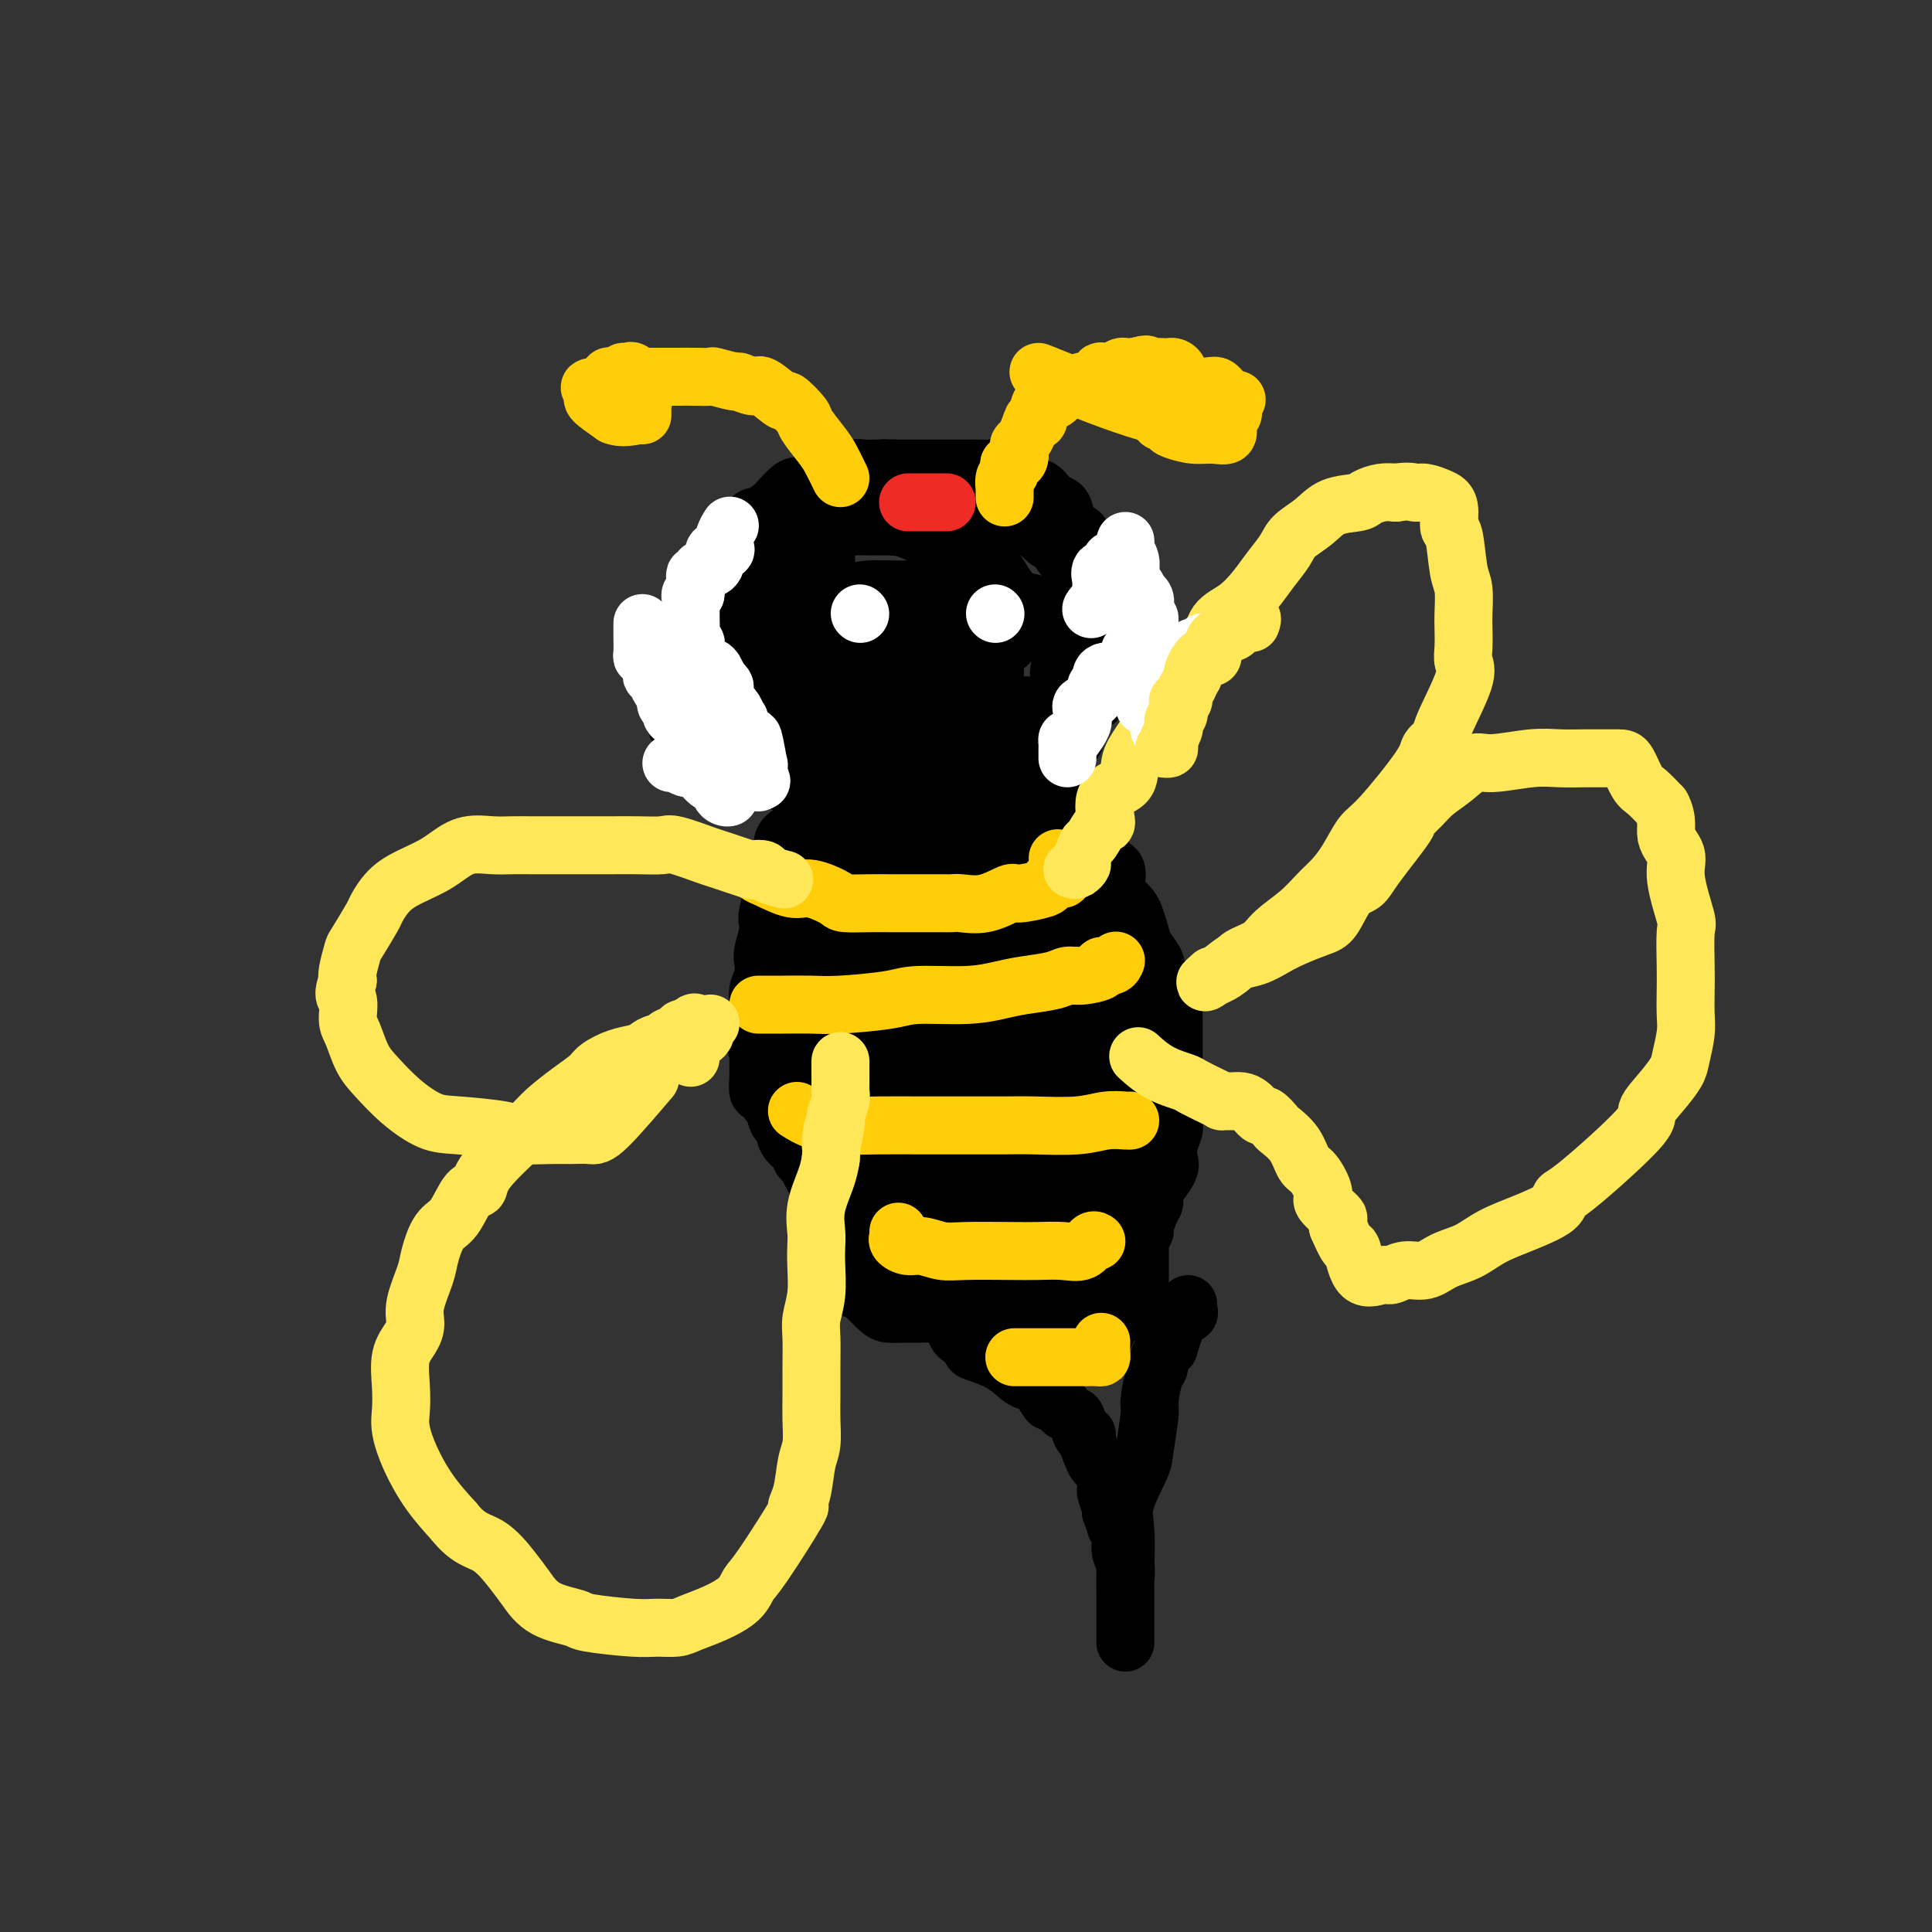 <svg viewBox='0 0 400 400' version='1.1' xmlns='http://www.w3.org/2000/svg' xmlns:xlink='http://www.w3.org/1999/xlink'><rect x="0" y="0" width="400" height="400" fill="#333333" stroke="none"/><g fill='none' stroke='#000000' stroke-width='12' stroke-linecap='round' stroke-linejoin='round'><path d='M180,158c0.283,-0.061 0.567,-0.122 0,0c-0.567,0.122 -1.984,0.427 -3,1c-1.016,0.573 -1.629,1.413 -2,2c-0.371,0.587 -0.499,0.922 -1,1c-0.501,0.078 -1.376,-0.100 -2,0c-0.624,0.100 -0.999,0.478 -1,1c-0.001,0.522 0.370,1.190 0,2c-0.370,0.810 -1.483,1.764 -2,2c-0.517,0.236 -0.440,-0.246 -1,0c-0.560,0.246 -1.758,1.221 -2,2c-0.242,0.779 0.472,1.364 0,2c-0.472,0.636 -2.129,1.324 -3,2c-0.871,0.676 -0.955,1.341 -1,2c-0.045,0.659 -0.049,1.311 0,2c0.049,0.689 0.153,1.413 0,2c-0.153,0.587 -0.563,1.036 -1,2c-0.437,0.964 -0.901,2.444 -1,3c-0.099,0.556 0.166,0.187 0,1c-0.166,0.813 -0.763,2.808 -1,4c-0.237,1.192 -0.115,1.582 0,2c0.115,0.418 0.223,0.863 0,2c-0.223,1.137 -0.778,2.965 -1,4c-0.222,1.035 -0.112,1.278 0,2c0.112,0.722 0.226,1.923 0,3c-0.226,1.077 -0.793,2.031 -1,3c-0.207,0.969 -0.056,1.953 0,3c0.056,1.047 0.016,2.156 0,3c-0.016,0.844 -0.008,1.422 0,2'/><path d='M157,213c-0.928,6.462 -0.248,2.618 0,2c0.248,-0.618 0.066,1.990 0,3c-0.066,1.010 -0.015,0.423 0,1c0.015,0.577 -0.007,2.320 0,3c0.007,0.680 0.043,0.299 0,1c-0.043,0.701 -0.166,2.486 0,3c0.166,0.514 0.622,-0.243 1,0c0.378,0.243 0.678,1.487 1,2c0.322,0.513 0.668,0.297 1,1c0.332,0.703 0.652,2.325 1,3c0.348,0.675 0.725,0.401 1,1c0.275,0.599 0.449,2.070 1,3c0.551,0.930 1.478,1.319 2,2c0.522,0.681 0.638,1.656 1,2c0.362,0.344 0.968,0.059 2,1c1.032,0.941 2.488,3.109 3,4c0.512,0.891 0.081,0.506 0,1c-0.081,0.494 0.190,1.866 1,3c0.810,1.134 2.159,2.030 3,3c0.841,0.970 1.174,2.013 2,3c0.826,0.987 2.145,1.916 3,3c0.855,1.084 1.247,2.321 2,3c0.753,0.679 1.869,0.798 2,1c0.131,0.202 -0.722,0.486 0,1c0.722,0.514 3.017,1.259 4,2c0.983,0.741 0.652,1.479 1,2c0.348,0.521 1.375,0.825 2,1c0.625,0.175 0.848,0.222 2,1c1.152,0.778 3.233,2.286 5,3c1.767,0.714 3.219,0.632 4,1c0.781,0.368 0.890,1.184 1,2'/><path d='M203,275c4.036,2.095 4.625,1.332 5,1c0.375,-0.332 0.535,-0.232 1,0c0.465,0.232 1.236,0.597 2,1c0.764,0.403 1.521,0.844 2,1c0.479,0.156 0.680,0.028 1,0c0.320,-0.028 0.758,0.045 1,0c0.242,-0.045 0.287,-0.208 1,0c0.713,0.208 2.093,0.789 3,1c0.907,0.211 1.342,0.054 2,0c0.658,-0.054 1.538,-0.004 2,0c0.462,0.004 0.505,-0.038 1,0c0.495,0.038 1.443,0.157 2,0c0.557,-0.157 0.724,-0.589 1,-1c0.276,-0.411 0.660,-0.801 1,-1c0.340,-0.199 0.635,-0.205 1,-1c0.365,-0.795 0.801,-2.377 1,-3c0.199,-0.623 0.162,-0.287 0,-1c-0.162,-0.713 -0.450,-2.474 0,-4c0.450,-1.526 1.637,-2.815 2,-4c0.363,-1.185 -0.099,-2.265 0,-3c0.099,-0.735 0.759,-1.124 1,-2c0.241,-0.876 0.065,-2.240 0,-3c-0.065,-0.760 -0.017,-0.916 0,-2c0.017,-1.084 0.005,-3.095 0,-4c-0.005,-0.905 -0.001,-0.704 0,-1c0.001,-0.296 0.000,-1.090 0,-2c-0.000,-0.910 -0.000,-1.937 0,-3c0.000,-1.063 0.000,-2.161 0,-3c-0.000,-0.839 -0.000,-1.420 0,-2'/><path d='M233,239c1.000,-6.866 1.000,-5.032 1,-5c-0.000,0.032 -0.000,-1.739 0,-3c0.000,-1.261 0.000,-2.014 0,-3c-0.000,-0.986 -0.000,-2.207 0,-3c0.000,-0.793 0.000,-1.160 0,-2c-0.000,-0.840 -0.000,-2.154 0,-3c0.000,-0.846 0.000,-1.224 0,-2c-0.000,-0.776 -0.000,-1.948 0,-3c0.000,-1.052 0.001,-1.983 0,-3c-0.001,-1.017 -0.004,-2.120 0,-3c0.004,-0.880 0.016,-1.537 0,-2c-0.016,-0.463 -0.061,-0.732 0,-2c0.061,-1.268 0.228,-3.536 0,-5c-0.228,-1.464 -0.849,-2.126 -1,-3c-0.151,-0.874 0.169,-1.962 0,-3c-0.169,-1.038 -0.828,-2.026 -1,-3c-0.172,-0.974 0.143,-1.933 0,-3c-0.143,-1.067 -0.746,-2.242 -1,-3c-0.254,-0.758 -0.161,-1.099 0,-2c0.161,-0.901 0.390,-2.361 0,-3c-0.390,-0.639 -1.399,-0.457 -2,-1c-0.601,-0.543 -0.794,-1.812 -1,-3c-0.206,-1.188 -0.425,-2.296 -1,-3c-0.575,-0.704 -1.505,-1.004 -2,-2c-0.495,-0.996 -0.556,-2.686 -1,-4c-0.444,-1.314 -1.270,-2.251 -2,-3c-0.730,-0.749 -1.364,-1.311 -2,-2c-0.636,-0.689 -1.274,-1.504 -2,-2c-0.726,-0.496 -1.542,-0.672 -2,-1c-0.458,-0.328 -0.560,-0.808 -1,-1c-0.440,-0.192 -1.220,-0.096 -2,0'/><path d='M213,158c-1.730,-1.107 -1.554,-0.875 -2,-1c-0.446,-0.125 -1.513,-0.608 -3,-1c-1.487,-0.392 -3.392,-0.694 -5,-1c-1.608,-0.306 -2.917,-0.618 -4,-1c-1.083,-0.382 -1.939,-0.834 -3,-1c-1.061,-0.166 -2.326,-0.044 -3,0c-0.674,0.044 -0.758,0.012 -1,0c-0.242,-0.012 -0.642,-0.002 -1,0c-0.358,0.002 -0.676,-0.002 -1,0c-0.324,0.002 -0.656,0.010 -1,0c-0.344,-0.010 -0.700,-0.037 -1,0c-0.300,0.037 -0.543,0.138 0,0c0.543,-0.138 1.871,-0.515 3,0c1.129,0.515 2.057,1.921 3,3c0.943,1.079 1.901,1.829 3,2c1.099,0.171 2.338,-0.239 4,0c1.662,0.239 3.746,1.128 5,2c1.254,0.872 1.676,1.729 3,3c1.324,1.271 3.549,2.958 5,4c1.451,1.042 2.129,1.441 3,2c0.871,0.559 1.936,1.280 3,2'/><path d='M220,171c4.525,2.890 0.836,1.115 0,1c-0.836,-0.115 1.179,1.429 2,2c0.821,0.571 0.446,0.169 1,1c0.554,0.831 2.036,2.894 3,4c0.964,1.106 1.410,1.254 2,2c0.590,0.746 1.324,2.090 2,3c0.676,0.910 1.293,1.388 2,2c0.707,0.612 1.503,1.360 2,2c0.497,0.640 0.696,1.171 1,2c0.304,0.829 0.715,1.955 1,3c0.285,1.045 0.444,2.009 1,3c0.556,0.991 1.508,2.008 2,3c0.492,0.992 0.524,1.959 1,3c0.476,1.041 1.395,2.155 2,3c0.605,0.845 0.894,1.419 1,2c0.106,0.581 0.028,1.168 0,2c-0.028,0.832 -0.008,1.907 0,3c0.008,1.093 0.002,2.202 0,3c-0.002,0.798 -0.000,1.285 0,2c0.000,0.715 -0.000,1.658 0,3c0.000,1.342 0.001,3.083 0,4c-0.001,0.917 -0.004,1.011 0,2c0.004,0.989 0.015,2.874 0,4c-0.015,1.126 -0.055,1.494 0,2c0.055,0.506 0.204,1.152 0,2c-0.204,0.848 -0.762,1.900 -1,3c-0.238,1.100 -0.155,2.248 0,3c0.155,0.752 0.382,1.109 0,2c-0.382,0.891 -1.372,2.317 -2,3c-0.628,0.683 -0.894,0.624 -1,1c-0.106,0.376 -0.053,1.188 0,2'/><path d='M239,248c-0.575,2.316 -0.013,1.104 0,1c0.013,-0.104 -0.525,0.898 -1,2c-0.475,1.102 -0.888,2.304 -1,3c-0.112,0.696 0.076,0.887 0,1c-0.076,0.113 -0.416,0.149 -1,1c-0.584,0.851 -1.412,2.518 -2,3c-0.588,0.482 -0.935,-0.222 -1,0c-0.065,0.222 0.151,1.369 0,2c-0.151,0.631 -0.668,0.746 -1,1c-0.332,0.254 -0.478,0.646 -1,1c-0.522,0.354 -1.421,0.668 -2,1c-0.579,0.332 -0.839,0.680 -1,1c-0.161,0.320 -0.224,0.611 -1,1c-0.776,0.389 -2.265,0.875 -3,1c-0.735,0.125 -0.714,-0.111 -1,0c-0.286,0.111 -0.877,0.569 -2,1c-1.123,0.431 -2.776,0.833 -4,1c-1.224,0.167 -2.018,0.098 -3,0c-0.982,-0.098 -2.152,-0.224 -3,0c-0.848,0.224 -1.374,0.800 -2,1c-0.626,0.200 -1.353,0.025 -2,0c-0.647,-0.025 -1.216,0.098 -2,0c-0.784,-0.098 -1.784,-0.419 -3,0c-1.216,0.419 -2.647,1.577 -4,2c-1.353,0.423 -2.627,0.112 -4,0c-1.373,-0.112 -2.846,-0.024 -4,0c-1.154,0.024 -1.990,-0.014 -3,0c-1.010,0.014 -2.195,0.081 -3,0c-0.805,-0.081 -1.230,-0.309 -2,-1c-0.770,-0.691 -1.885,-1.846 -3,-3'/><path d='M179,268c-1.179,-0.811 -1.625,-0.838 -2,-1c-0.375,-0.162 -0.678,-0.459 -1,-1c-0.322,-0.541 -0.664,-1.327 -1,-2c-0.336,-0.673 -0.668,-1.232 -1,-2c-0.332,-0.768 -0.665,-1.745 -1,-3c-0.335,-1.255 -0.670,-2.789 -1,-4c-0.330,-1.211 -0.653,-2.100 -1,-3c-0.347,-0.900 -0.717,-1.811 -1,-3c-0.283,-1.189 -0.480,-2.656 -1,-4c-0.520,-1.344 -1.364,-2.564 -2,-4c-0.636,-1.436 -1.064,-3.086 -1,-4c0.064,-0.914 0.619,-1.090 0,-2c-0.619,-0.910 -2.414,-2.552 -3,-4c-0.586,-1.448 0.035,-2.702 0,-5c-0.035,-2.298 -0.727,-5.640 -1,-7c-0.273,-1.360 -0.126,-0.738 0,-1c0.126,-0.262 0.230,-1.409 0,-3c-0.230,-1.591 -0.794,-3.627 -1,-5c-0.206,-1.373 -0.055,-2.083 0,-3c0.055,-0.917 0.015,-2.041 0,-3c-0.015,-0.959 -0.004,-1.752 0,-3c0.004,-1.248 -0.000,-2.950 0,-4c0.000,-1.050 0.004,-1.449 0,-2c-0.004,-0.551 -0.017,-1.252 0,-2c0.017,-0.748 0.063,-1.541 0,-2c-0.063,-0.459 -0.234,-0.585 0,-1c0.234,-0.415 0.875,-1.119 1,-2c0.125,-0.881 -0.265,-1.937 0,-3c0.265,-1.063 1.187,-2.132 2,-3c0.813,-0.868 1.518,-1.534 2,-2c0.482,-0.466 0.741,-0.733 1,-1'/><path d='M167,179c1.271,-1.817 1.448,-0.859 2,-1c0.552,-0.141 1.480,-1.381 2,-2c0.520,-0.619 0.632,-0.617 1,-1c0.368,-0.383 0.992,-1.150 2,-2c1.008,-0.850 2.399,-1.783 3,-2c0.601,-0.217 0.411,0.282 1,0c0.589,-0.282 1.958,-1.344 3,-2c1.042,-0.656 1.755,-0.908 2,-1c0.245,-0.092 0.020,-0.026 1,0c0.980,0.026 3.166,0.012 5,0c1.834,-0.012 3.316,-0.023 5,0c1.684,0.023 3.569,0.081 6,0c2.431,-0.081 5.409,-0.301 8,0c2.591,0.301 4.794,1.122 7,2c2.206,0.878 4.415,1.813 5,2c0.585,0.187 -0.454,-0.373 0,0c0.454,0.373 2.401,1.680 3,3c0.599,1.320 -0.149,2.655 0,4c0.149,1.345 1.196,2.701 2,5c0.804,2.299 1.366,5.543 2,8c0.634,2.457 1.340,4.129 2,9c0.660,4.871 1.273,12.941 2,18c0.727,5.059 1.568,7.109 2,10c0.432,2.891 0.456,6.625 1,10c0.544,3.375 1.610,6.391 2,8c0.390,1.609 0.105,1.809 0,3c-0.105,1.191 -0.028,3.372 0,5c0.028,1.628 0.008,2.705 0,4c-0.008,1.295 -0.002,2.810 0,4c0.002,1.190 0.001,2.054 0,3c-0.001,0.946 -0.000,1.973 0,3'/><path d='M236,269c-0.214,3.852 -0.748,2.482 -1,2c-0.252,-0.482 -0.221,-0.075 -1,0c-0.779,0.075 -2.368,-0.180 -4,0c-1.632,0.180 -3.306,0.796 -6,0c-2.694,-0.796 -6.406,-3.005 -9,-5c-2.594,-1.995 -4.068,-3.778 -5,-5c-0.932,-1.222 -1.321,-1.885 -2,-3c-0.679,-1.115 -1.646,-2.681 -2,-4c-0.354,-1.319 -0.095,-2.390 0,-4c0.095,-1.610 0.024,-3.760 0,-6c-0.024,-2.240 -0.003,-4.572 0,-7c0.003,-2.428 -0.013,-4.954 0,-8c0.013,-3.046 0.056,-6.613 0,-10c-0.056,-3.387 -0.211,-6.595 0,-9c0.211,-2.405 0.789,-4.008 1,-6c0.211,-1.992 0.056,-4.372 0,-6c-0.056,-1.628 -0.012,-2.502 0,-4c0.012,-1.498 -0.006,-3.619 0,-5c0.006,-1.381 0.037,-2.020 0,-3c-0.037,-0.980 -0.141,-2.300 0,-4c0.141,-1.700 0.526,-3.778 0,-5c-0.526,-1.222 -1.964,-1.587 -3,-2c-1.036,-0.413 -1.671,-0.874 -3,-1c-1.329,-0.126 -3.354,0.082 -6,0c-2.646,-0.082 -5.914,-0.453 -9,1c-3.086,1.453 -5.990,4.732 -9,8c-3.010,3.268 -6.126,6.525 -8,10c-1.874,3.475 -2.504,7.166 -3,10c-0.496,2.834 -0.856,4.810 -1,7c-0.144,2.190 -0.072,4.595 0,7'/><path d='M165,217c0.284,5.070 2.993,5.746 5,7c2.007,1.254 3.311,3.085 6,4c2.689,0.915 6.763,0.912 11,1c4.237,0.088 8.636,0.267 13,0c4.364,-0.267 8.691,-0.980 11,-2c2.309,-1.020 2.599,-2.348 4,-6c1.401,-3.652 3.912,-9.628 5,-12c1.088,-2.372 0.755,-1.140 0,-3c-0.755,-1.860 -1.930,-6.812 -3,-10c-1.070,-3.188 -2.035,-4.613 -3,-6c-0.965,-1.387 -1.931,-2.736 -3,-4c-1.069,-1.264 -2.242,-2.444 -3,-3c-0.758,-0.556 -1.102,-0.490 -2,-1c-0.898,-0.510 -2.351,-1.596 -4,-2c-1.649,-0.404 -3.493,-0.125 -5,0c-1.507,0.125 -2.677,0.097 -4,0c-1.323,-0.097 -2.799,-0.263 -4,1c-1.201,1.263 -2.125,3.954 -3,6c-0.875,2.046 -1.700,3.448 -2,5c-0.300,1.552 -0.077,3.253 0,5c0.077,1.747 0.006,3.539 0,5c-0.006,1.461 0.052,2.590 0,4c-0.052,1.410 -0.215,3.099 1,4c1.215,0.901 3.806,1.012 7,1c3.194,-0.012 6.989,-0.147 10,0c3.011,0.147 5.238,0.576 7,0c1.762,-0.576 3.061,-2.157 4,-4c0.939,-1.843 1.520,-3.948 2,-6c0.480,-2.052 0.860,-4.053 1,-6c0.140,-1.947 0.040,-3.842 0,-5c-0.040,-1.158 -0.020,-1.579 0,-2'/><path d='M216,188c0.374,-2.356 0.810,-1.744 -1,-2c-1.810,-0.256 -5.865,-1.378 -9,-2c-3.135,-0.622 -5.352,-0.742 -9,0c-3.648,0.742 -8.729,2.346 -12,4c-3.271,1.654 -4.732,3.357 -7,5c-2.268,1.643 -5.343,3.225 -7,5c-1.657,1.775 -1.894,3.741 -2,5c-0.106,1.259 -0.079,1.811 0,3c0.079,1.189 0.211,3.016 0,4c-0.211,0.984 -0.766,1.124 0,2c0.766,0.876 2.851,2.488 4,3c1.149,0.512 1.361,-0.077 5,0c3.639,0.077 10.704,0.820 15,0c4.296,-0.820 5.823,-3.204 7,-5c1.177,-1.796 2.003,-3.003 2,-5c-0.003,-1.997 -0.835,-4.783 -1,-6c-0.165,-1.217 0.337,-0.865 0,-1c-0.337,-0.135 -1.513,-0.758 -2,-1c-0.487,-0.242 -0.285,-0.104 -1,0c-0.715,0.104 -2.346,0.172 -4,0c-1.654,-0.172 -3.329,-0.585 -5,0c-1.671,0.585 -3.336,2.168 -5,4c-1.664,1.832 -3.325,3.912 -5,6c-1.675,2.088 -3.364,4.185 -4,7c-0.636,2.815 -0.217,6.348 0,8c0.217,1.652 0.234,1.423 0,2c-0.234,0.577 -0.717,1.958 0,3c0.717,1.042 2.636,1.743 5,2c2.364,0.257 5.175,0.069 9,0c3.825,-0.069 8.664,-0.020 12,0c3.336,0.020 5.168,0.010 7,0'/><path d='M208,229c5.951,-0.378 4.329,-2.321 4,-4c-0.329,-1.679 0.636,-3.092 1,-4c0.364,-0.908 0.128,-1.312 0,-2c-0.128,-0.688 -0.147,-1.661 -1,-2c-0.853,-0.339 -2.540,-0.045 -3,0c-0.460,0.045 0.307,-0.158 -1,0c-1.307,0.158 -4.690,0.679 -6,2c-1.310,1.321 -0.549,3.443 -1,6c-0.451,2.557 -2.116,5.551 -3,8c-0.884,2.449 -0.987,4.355 -1,6c-0.013,1.645 0.062,3.029 0,4c-0.062,0.971 -0.263,1.527 0,2c0.263,0.473 0.988,0.862 3,1c2.012,0.138 5.309,0.026 9,0c3.691,-0.026 7.774,0.035 12,0c4.226,-0.035 8.594,-0.164 11,-1c2.406,-0.836 2.848,-2.377 3,-4c0.152,-1.623 0.012,-3.326 0,-4c-0.012,-0.674 0.103,-0.319 0,-1c-0.103,-0.681 -0.426,-2.398 -2,-3c-1.574,-0.602 -4.401,-0.088 -6,0c-1.599,0.088 -1.969,-0.250 -3,0c-1.031,0.250 -2.721,1.088 -4,2c-1.279,0.912 -2.147,1.898 -3,3c-0.853,1.102 -1.693,2.320 -2,3c-0.307,0.680 -0.083,0.823 0,1c0.083,0.177 0.025,0.387 0,1c-0.025,0.613 -0.017,1.628 0,2c0.017,0.372 0.043,0.100 1,0c0.957,-0.100 2.845,-0.029 4,0c1.155,0.029 1.578,0.014 2,0'/><path d='M222,245c2.154,-1.064 4.041,-3.725 5,-6c0.959,-2.275 0.992,-4.163 1,-6c0.008,-1.837 -0.010,-3.624 0,-5c0.010,-1.376 0.046,-2.340 0,-4c-0.046,-1.660 -0.176,-4.014 -1,-5c-0.824,-0.986 -2.343,-0.603 -3,-1c-0.657,-0.397 -0.451,-1.573 -3,-2c-2.549,-0.427 -7.853,-0.104 -11,0c-3.147,0.104 -4.136,-0.010 -6,1c-1.864,1.010 -4.603,3.143 -6,5c-1.397,1.857 -1.454,3.438 -2,5c-0.546,1.562 -1.582,3.106 -2,4c-0.418,0.894 -0.217,1.140 0,2c0.217,0.860 0.449,2.336 0,3c-0.449,0.664 -1.581,0.517 0,1c1.581,0.483 5.874,1.597 9,2c3.126,0.403 5.086,0.095 8,0c2.914,-0.095 6.783,0.023 9,0c2.217,-0.023 2.781,-0.188 3,-1c0.219,-0.812 0.094,-2.272 0,-3c-0.094,-0.728 -0.156,-0.722 0,-1c0.156,-0.278 0.532,-0.838 0,-1c-0.532,-0.162 -1.971,0.075 -4,0c-2.029,-0.075 -4.649,-0.462 -7,0c-2.351,0.462 -4.434,1.772 -6,4c-1.566,2.228 -2.616,5.374 -4,8c-1.384,2.626 -3.103,4.731 -4,7c-0.897,2.269 -0.972,4.701 -1,6c-0.028,1.299 -0.007,1.465 0,2c0.007,0.535 0.002,1.439 0,2c-0.002,0.561 -0.001,0.781 0,1'/><path d='M197,263c1.184,1.709 4.643,0.482 7,0c2.357,-0.482 3.610,-0.219 5,0c1.390,0.219 2.916,0.395 4,0c1.084,-0.395 1.726,-1.360 2,-2c0.274,-0.640 0.180,-0.954 1,-1c0.820,-0.046 2.553,0.178 4,0c1.447,-0.178 2.609,-0.756 3,-1c0.391,-0.244 0.013,-0.154 1,-1c0.987,-0.846 3.340,-2.627 4,-3c0.660,-0.373 -0.374,0.661 0,0c0.374,-0.661 2.155,-3.019 3,-4c0.845,-0.981 0.753,-0.587 1,-1c0.247,-0.413 0.832,-1.634 1,-2c0.168,-0.366 -0.081,0.122 0,0c0.081,-0.122 0.492,-0.856 0,-1c-0.492,-0.144 -1.888,0.301 -3,1c-1.112,0.699 -1.939,1.651 -3,2c-1.061,0.349 -2.357,0.093 -4,0c-1.643,-0.093 -3.635,-0.025 -5,0c-1.365,0.025 -2.104,0.007 -3,0c-0.896,-0.007 -1.948,-0.004 -3,0'/><path d='M212,250c-3.614,0.309 -2.148,0.083 -2,0c0.148,-0.083 -1.020,-0.022 -2,0c-0.980,0.022 -1.770,0.006 -2,0c-0.230,-0.006 0.102,-0.001 0,0c-0.102,0.001 -0.638,0.000 -1,0c-0.362,-0.000 -0.550,0.001 -1,0c-0.450,-0.001 -1.161,-0.006 -2,0c-0.839,0.006 -1.807,0.021 -3,0c-1.193,-0.021 -2.613,-0.080 -3,0c-0.387,0.080 0.258,0.299 0,0c-0.258,-0.299 -1.421,-1.117 -2,-2c-0.579,-0.883 -0.575,-1.831 -1,-2c-0.425,-0.169 -1.278,0.439 -2,0c-0.722,-0.439 -1.313,-1.927 -2,-3c-0.687,-1.073 -1.469,-1.731 -2,-2c-0.531,-0.269 -0.811,-0.150 -1,0c-0.189,0.150 -0.288,0.330 -1,0c-0.712,-0.330 -2.037,-1.169 -3,-2c-0.963,-0.831 -1.565,-1.653 -2,-2c-0.435,-0.347 -0.705,-0.220 -1,-1c-0.295,-0.780 -0.617,-2.467 -1,-3c-0.383,-0.533 -0.829,0.089 -1,0c-0.171,-0.089 -0.068,-0.888 0,-1c0.068,-0.112 0.101,0.465 0,1c-0.101,0.535 -0.335,1.029 0,3c0.335,1.971 1.239,5.420 2,8c0.761,2.580 1.381,4.290 2,6'/><path d='M181,250c0.869,3.205 1.542,2.719 2,3c0.458,0.281 0.701,1.329 1,2c0.299,0.671 0.655,0.964 1,1c0.345,0.036 0.680,-0.186 1,0c0.320,0.186 0.627,0.779 1,1c0.373,0.221 0.812,0.071 1,0c0.188,-0.071 0.124,-0.062 1,0c0.876,0.062 2.692,0.175 4,0c1.308,-0.175 2.107,-0.640 3,-1c0.893,-0.360 1.878,-0.616 2,-1c0.122,-0.384 -0.621,-0.895 0,-2c0.621,-1.105 2.604,-2.802 3,-4c0.396,-1.198 -0.797,-1.895 1,-5c1.797,-3.105 6.583,-8.617 9,-11c2.417,-2.383 2.466,-1.638 3,-2c0.534,-0.362 1.554,-1.832 3,-3c1.446,-1.168 3.320,-2.033 5,-3c1.680,-0.967 3.167,-2.036 4,-3c0.833,-0.964 1.012,-1.824 1,-3c-0.012,-1.176 -0.213,-2.669 0,-4c0.213,-1.331 0.841,-2.499 0,-3c-0.841,-0.501 -3.152,-0.333 -6,-1c-2.848,-0.667 -6.233,-2.167 -10,-3c-3.767,-0.833 -7.916,-0.999 -11,-1c-3.084,-0.001 -5.103,0.163 -7,0c-1.897,-0.163 -3.674,-0.652 -5,0c-1.326,0.652 -2.203,2.445 -3,4c-0.797,1.555 -1.513,2.873 -2,4c-0.487,1.127 -0.743,2.064 -1,3'/><path d='M182,218c-1.105,2.260 -0.866,2.409 -1,3c-0.134,0.591 -0.641,1.622 -1,3c-0.359,1.378 -0.571,3.102 0,4c0.571,0.898 1.925,0.969 3,1c1.075,0.031 1.871,0.021 5,0c3.129,-0.021 8.590,-0.055 13,0c4.410,0.055 7.770,0.198 10,0c2.230,-0.198 3.329,-0.737 4,-2c0.671,-1.263 0.914,-3.249 1,-5c0.086,-1.751 0.016,-3.267 0,-5c-0.016,-1.733 0.021,-3.683 0,-5c-0.021,-1.317 -0.100,-2.001 -1,-3c-0.900,-0.999 -2.620,-2.314 -4,-3c-1.380,-0.686 -2.421,-0.742 -5,-1c-2.579,-0.258 -6.695,-0.717 -9,-1c-2.305,-0.283 -2.799,-0.390 -4,0c-1.201,0.390 -3.110,1.277 -4,2c-0.890,0.723 -0.761,1.282 -1,2c-0.239,0.718 -0.845,1.596 -1,2c-0.155,0.404 0.140,0.333 3,0c2.860,-0.333 8.283,-0.930 11,-2c2.717,-1.070 2.728,-2.613 4,-4c1.272,-1.387 3.805,-2.617 5,-4c1.195,-1.383 1.052,-2.917 1,-5c-0.052,-2.083 -0.014,-4.713 0,-6c0.014,-1.287 0.004,-1.231 0,-2c-0.004,-0.769 -0.001,-2.363 0,-3c0.001,-0.637 0.001,-0.319 0,0'/><path d='M211,184c0.215,-2.702 0.253,-1.458 0,-1c-0.253,0.458 -0.797,0.129 -1,0c-0.203,-0.129 -0.065,-0.057 0,1c0.065,1.057 0.059,3.100 0,4c-0.059,0.900 -0.169,0.657 0,1c0.169,0.343 0.618,1.271 0,2c-0.618,0.729 -2.303,1.257 1,2c3.303,0.743 11.594,1.700 15,2c3.406,0.300 1.928,-0.057 3,0c1.072,0.057 4.695,0.529 6,0c1.305,-0.529 0.291,-2.060 0,-3c-0.291,-0.940 0.141,-1.289 0,-2c-0.141,-0.711 -0.856,-1.783 -2,-3c-1.144,-1.217 -2.717,-2.578 -4,-3c-1.283,-0.422 -2.277,0.094 -4,0c-1.723,-0.094 -4.174,-0.799 -5,-1c-0.826,-0.201 -0.025,0.101 0,0c0.025,-0.101 -0.724,-0.604 -1,-1c-0.276,-0.396 -0.079,-0.685 0,-1c0.079,-0.315 0.039,-0.658 0,-1'/><path d='M219,180c-2.170,-1.037 -0.596,-0.128 0,0c0.596,0.128 0.212,-0.525 0,-1c-0.212,-0.475 -0.253,-0.771 0,-1c0.253,-0.229 0.800,-0.391 1,-1c0.200,-0.609 0.055,-1.666 0,-2c-0.055,-0.334 -0.019,0.055 0,0c0.019,-0.055 0.019,-0.553 0,-1c-0.019,-0.447 -0.059,-0.844 0,-1c0.059,-0.156 0.216,-0.071 -1,0c-1.216,0.071 -3.806,0.129 -5,0c-1.194,-0.129 -0.992,-0.445 -3,0c-2.008,0.445 -6.226,1.651 -9,4c-2.774,2.349 -4.105,5.842 -5,8c-0.895,2.158 -1.353,2.983 -2,4c-0.647,1.017 -1.484,2.227 -2,3c-0.516,0.773 -0.713,1.110 -1,2c-0.287,0.890 -0.665,2.333 -1,3c-0.335,0.667 -0.626,0.559 -1,1c-0.374,0.441 -0.832,1.431 -1,2c-0.168,0.569 -0.045,0.717 0,1c0.045,0.283 0.012,0.701 0,1c-0.012,0.299 -0.003,0.478 0,1c0.003,0.522 0.001,1.386 0,2c-0.001,0.614 -0.000,0.980 0,2c0.000,1.020 0.000,2.696 0,4c-0.000,1.304 -0.000,2.236 0,4c0.000,1.764 0.000,4.361 0,6c-0.000,1.639 -0.000,2.319 0,3'/><path d='M189,224c-0.069,4.042 -0.243,2.146 0,2c0.243,-0.146 0.902,1.457 1,2c0.098,0.543 -0.366,0.026 0,0c0.366,-0.026 1.562,0.438 2,0c0.438,-0.438 0.118,-1.779 0,-4c-0.118,-2.221 -0.033,-5.323 0,-9c0.033,-3.677 0.012,-7.928 0,-11c-0.012,-3.072 -0.017,-4.966 0,-7c0.017,-2.034 0.057,-4.209 0,-6c-0.057,-1.791 -0.211,-3.198 0,-5c0.211,-1.802 0.789,-4.000 1,-6c0.211,-2.000 0.057,-3.803 0,-5c-0.057,-1.197 -0.015,-1.788 0,-3c0.015,-1.212 0.004,-3.046 0,-4c-0.004,-0.954 -0.001,-1.029 0,-1c0.001,0.029 0.000,0.163 0,0c-0.000,-0.163 -0.000,-0.621 0,-1c0.000,-0.379 0.000,-0.679 0,-1c-0.000,-0.321 -0.000,-0.663 0,-1c0.000,-0.337 0.000,-0.668 0,-1c-0.000,-0.332 -0.000,-0.666 0,-1'/><path d='M193,162c0.244,-10.267 -0.644,-2.933 -1,0c-0.356,2.933 -0.178,1.467 0,0'/><path d='M220,149c0.083,0.027 0.165,0.054 0,0c-0.165,-0.054 -0.579,-0.190 0,-1c0.579,-0.810 2.149,-2.294 3,-3c0.851,-0.706 0.984,-0.635 1,-1c0.016,-0.365 -0.083,-1.167 0,-2c0.083,-0.833 0.348,-1.696 1,-2c0.652,-0.304 1.691,-0.049 2,0c0.309,0.049 -0.113,-0.108 0,-1c0.113,-0.892 0.762,-2.519 1,-3c0.238,-0.481 0.064,0.184 0,0c-0.064,-0.184 -0.017,-1.217 0,-2c0.017,-0.783 0.005,-1.315 0,-2c-0.005,-0.685 -0.001,-1.522 0,-2c0.001,-0.478 0.000,-0.598 0,-1c-0.000,-0.402 0.001,-1.085 0,-2c-0.001,-0.915 -0.003,-2.063 0,-3c0.003,-0.937 0.011,-1.664 0,-2c-0.011,-0.336 -0.041,-0.283 0,-1c0.041,-0.717 0.155,-2.205 0,-3c-0.155,-0.795 -0.577,-0.898 -1,-1'/><path d='M227,117c-0.545,-3.588 -1.407,-3.057 -2,-3c-0.593,0.057 -0.917,-0.359 -1,-1c-0.083,-0.641 0.076,-1.506 0,-2c-0.076,-0.494 -0.387,-0.617 -1,-1c-0.613,-0.383 -1.529,-1.024 -2,-2c-0.471,-0.976 -0.499,-2.285 -1,-3c-0.501,-0.715 -1.477,-0.837 -2,-1c-0.523,-0.163 -0.593,-0.368 -1,-1c-0.407,-0.632 -1.152,-1.690 -2,-2c-0.848,-0.310 -1.800,0.128 -2,0c-0.200,-0.128 0.351,-0.823 0,-1c-0.351,-0.177 -1.603,0.164 -2,0c-0.397,-0.164 0.062,-0.832 0,-1c-0.062,-0.168 -0.645,0.165 -1,0c-0.355,-0.165 -0.481,-0.829 -1,-1c-0.519,-0.171 -1.432,0.150 -2,0c-0.568,-0.150 -0.790,-0.772 -1,-1c-0.210,-0.228 -0.409,-0.061 -1,0c-0.591,0.061 -1.575,0.016 -2,0c-0.425,-0.016 -0.290,-0.004 -1,0c-0.710,0.004 -2.263,0.001 -3,0c-0.737,-0.001 -0.658,-0.000 -1,0c-0.342,0.000 -1.105,0.000 -2,0c-0.895,-0.000 -1.920,-0.000 -3,0c-1.080,0.000 -2.214,0.000 -3,0c-0.786,-0.000 -1.225,-0.000 -2,0c-0.775,0.000 -1.888,0.000 -3,0'/><path d='M185,97c-3.860,-0.154 -1.511,-0.037 -1,0c0.511,0.037 -0.818,-0.004 -2,0c-1.182,0.004 -2.219,0.053 -3,0c-0.781,-0.053 -1.308,-0.209 -2,0c-0.692,0.209 -1.549,0.781 -2,1c-0.451,0.219 -0.495,0.084 -1,0c-0.505,-0.084 -1.471,-0.116 -2,0c-0.529,0.116 -0.622,0.382 -1,1c-0.378,0.618 -1.041,1.589 -2,2c-0.959,0.411 -2.215,0.262 -3,0c-0.785,-0.262 -1.098,-0.636 -2,0c-0.902,0.636 -2.392,2.281 -3,3c-0.608,0.719 -0.334,0.510 -1,1c-0.666,0.490 -2.272,1.678 -3,2c-0.728,0.322 -0.576,-0.223 -1,0c-0.424,0.223 -1.422,1.214 -2,2c-0.578,0.786 -0.736,1.368 -1,2c-0.264,0.632 -0.634,1.315 -1,2c-0.366,0.685 -0.728,1.373 -1,2c-0.272,0.627 -0.455,1.194 -1,2c-0.545,0.806 -1.452,1.850 -2,3c-0.548,1.150 -0.738,2.405 -1,3c-0.262,0.595 -0.596,0.529 -1,2c-0.404,1.471 -0.878,4.478 -1,6c-0.122,1.522 0.107,1.560 0,2c-0.107,0.440 -0.551,1.284 -1,2c-0.449,0.716 -0.904,1.305 -1,2c-0.096,0.695 0.166,1.495 0,2c-0.166,0.505 -0.762,0.716 -1,1c-0.238,0.284 -0.119,0.642 0,1'/><path d='M142,141c-2.022,5.327 -1.079,2.645 -1,2c0.079,-0.645 -0.708,0.748 -1,2c-0.292,1.252 -0.089,2.362 0,3c0.089,0.638 0.066,0.804 0,1c-0.066,0.196 -0.173,0.424 0,1c0.173,0.576 0.627,1.502 1,2c0.373,0.498 0.667,0.567 1,1c0.333,0.433 0.707,1.229 1,2c0.293,0.771 0.506,1.517 1,2c0.494,0.483 1.268,0.704 2,1c0.732,0.296 1.422,0.668 2,1c0.578,0.332 1.046,0.624 2,1c0.954,0.376 2.395,0.837 3,1c0.605,0.163 0.374,0.030 1,0c0.626,-0.030 2.108,0.045 3,0c0.892,-0.045 1.193,-0.208 2,0c0.807,0.208 2.118,0.788 3,1c0.882,0.212 1.335,0.057 2,0c0.665,-0.057 1.543,-0.015 2,0c0.457,0.015 0.493,0.004 1,0c0.507,-0.004 1.487,-0.001 2,0c0.513,0.001 0.561,0.000 1,0c0.439,-0.000 1.268,-0.000 2,0c0.732,0.000 1.366,0.000 2,0'/><path d='M174,162c4.506,0.619 1.770,0.166 1,0c-0.770,-0.166 0.426,-0.044 1,0c0.574,0.044 0.526,0.012 1,0c0.474,-0.012 1.471,-0.003 2,0c0.529,0.003 0.592,0.001 1,0c0.408,-0.001 1.163,-0.000 2,0c0.837,0.000 1.756,0.000 3,0c1.244,-0.000 2.812,-0.000 4,0c1.188,0.000 1.995,0.000 4,0c2.005,-0.000 5.209,-0.000 7,0c1.791,0.000 2.170,0.001 3,0c0.830,-0.001 2.110,-0.003 3,0c0.890,0.003 1.391,0.012 2,0c0.609,-0.012 1.327,-0.045 2,0c0.673,0.045 1.300,0.169 2,0c0.700,-0.169 1.473,-0.630 2,-1c0.527,-0.370 0.810,-0.648 1,-1c0.190,-0.352 0.289,-0.779 1,-1c0.711,-0.221 2.036,-0.236 3,-1c0.964,-0.764 1.567,-2.278 2,-3c0.433,-0.722 0.696,-0.652 1,-1c0.304,-0.348 0.648,-1.114 1,-2c0.352,-0.886 0.710,-1.892 1,-3c0.290,-1.108 0.511,-2.316 1,-3c0.489,-0.684 1.244,-0.842 2,-1'/><path d='M227,145c1.950,-3.060 0.326,-2.710 0,-3c-0.326,-0.290 0.645,-1.218 1,-2c0.355,-0.782 0.092,-1.416 0,-2c-0.092,-0.584 -0.015,-1.119 0,-2c0.015,-0.881 -0.032,-2.109 0,-3c0.032,-0.891 0.145,-1.445 0,-2c-0.145,-0.555 -0.546,-1.111 -1,-2c-0.454,-0.889 -0.959,-2.111 -1,-3c-0.041,-0.889 0.384,-1.446 0,-2c-0.384,-0.554 -1.577,-1.104 -2,-2c-0.423,-0.896 -0.078,-2.138 0,-3c0.078,-0.862 -0.112,-1.346 -1,-2c-0.888,-0.654 -2.474,-1.480 -3,-2c-0.526,-0.520 0.009,-0.736 0,-1c-0.009,-0.264 -0.562,-0.578 -1,-1c-0.438,-0.422 -0.759,-0.954 -1,-1c-0.241,-0.046 -0.400,0.394 -1,0c-0.600,-0.394 -1.641,-1.622 -2,-2c-0.359,-0.378 -0.036,0.095 0,0c0.036,-0.095 -0.216,-0.759 -1,-1c-0.784,-0.241 -2.100,-0.058 -3,0c-0.900,0.058 -1.384,-0.009 -2,0c-0.616,0.009 -1.362,0.093 -3,0c-1.638,-0.093 -4.166,-0.365 -6,-1c-1.834,-0.635 -2.973,-1.634 -4,-2c-1.027,-0.366 -1.941,-0.098 -3,0c-1.059,0.098 -2.263,0.026 -4,0c-1.737,-0.026 -4.006,-0.007 -5,0c-0.994,0.007 -0.713,0.002 -1,0c-0.287,-0.002 -1.144,-0.001 -2,0'/><path d='M181,106c-5.978,-0.930 -2.421,-0.256 -2,0c0.421,0.256 -2.292,0.095 -4,0c-1.708,-0.095 -2.411,-0.123 -3,0c-0.589,0.123 -1.065,0.398 -2,1c-0.935,0.602 -2.330,1.530 -3,2c-0.670,0.470 -0.616,0.481 -1,1c-0.384,0.519 -1.206,1.547 -2,2c-0.794,0.453 -1.560,0.333 -2,1c-0.440,0.667 -0.553,2.122 -1,3c-0.447,0.878 -1.229,1.179 -2,2c-0.771,0.821 -1.530,2.162 -2,3c-0.470,0.838 -0.652,1.173 -1,2c-0.348,0.827 -0.864,2.146 -1,3c-0.136,0.854 0.107,1.244 0,2c-0.107,0.756 -0.565,1.877 -1,3c-0.435,1.123 -0.848,2.249 -1,3c-0.152,0.751 -0.044,1.127 0,2c0.044,0.873 0.023,2.244 0,3c-0.023,0.756 -0.047,0.898 0,2c0.047,1.102 0.164,3.164 0,4c-0.164,0.836 -0.610,0.444 0,1c0.610,0.556 2.276,2.058 4,3c1.724,0.942 3.506,1.324 5,2c1.494,0.676 2.700,1.645 4,2c1.300,0.355 2.695,0.097 4,0c1.305,-0.097 2.521,-0.033 4,0c1.479,0.033 3.222,0.034 5,0c1.778,-0.034 3.590,-0.102 5,0c1.410,0.102 2.418,0.374 4,0c1.582,-0.374 3.738,-1.392 5,-2c1.262,-0.608 1.631,-0.804 2,-1'/><path d='M195,150c5.009,-0.817 3.031,-1.359 3,-2c-0.031,-0.641 1.883,-1.382 3,-2c1.117,-0.618 1.435,-1.114 2,-2c0.565,-0.886 1.377,-2.161 2,-3c0.623,-0.839 1.057,-1.241 1,-2c-0.057,-0.759 -0.604,-1.874 0,-3c0.604,-1.126 2.358,-2.263 3,-3c0.642,-0.737 0.170,-1.074 0,-2c-0.170,-0.926 -0.038,-2.442 0,-3c0.038,-0.558 -0.018,-0.159 0,-1c0.018,-0.841 0.111,-2.921 0,-4c-0.111,-1.079 -0.428,-1.158 -1,-2c-0.572,-0.842 -1.401,-2.446 -2,-3c-0.599,-0.554 -0.967,-0.057 -3,-1c-2.033,-0.943 -5.731,-3.324 -7,-4c-1.269,-0.676 -0.109,0.354 -1,0c-0.891,-0.354 -3.831,-2.093 -6,-3c-2.169,-0.907 -3.566,-0.981 -5,-1c-1.434,-0.019 -2.905,0.017 -4,0c-1.095,-0.017 -1.814,-0.088 -3,0c-1.186,0.088 -2.840,0.336 -4,1c-1.160,0.664 -1.827,1.744 -2,3c-0.173,1.256 0.149,2.687 0,4c-0.149,1.313 -0.768,2.508 -1,4c-0.232,1.492 -0.079,3.281 0,5c0.079,1.719 0.082,3.370 0,5c-0.082,1.630 -0.249,3.241 0,5c0.249,1.759 0.913,3.666 2,6c1.087,2.334 2.596,5.095 4,7c1.404,1.905 2.702,2.952 4,4'/><path d='M180,153c2.266,3.718 2.931,4.513 4,5c1.069,0.487 2.542,0.665 5,1c2.458,0.335 5.902,0.827 9,1c3.098,0.173 5.851,0.028 8,0c2.149,-0.028 3.696,0.062 5,0c1.304,-0.062 2.366,-0.275 3,-1c0.634,-0.725 0.839,-1.961 2,-3c1.161,-1.039 3.278,-1.881 4,-3c0.722,-1.119 0.050,-2.515 0,-4c-0.050,-1.485 0.522,-3.059 1,-4c0.478,-0.941 0.863,-1.250 1,-2c0.137,-0.750 0.028,-1.941 0,-4c-0.028,-2.059 0.027,-4.986 0,-6c-0.027,-1.014 -0.134,-0.114 -2,-1c-1.866,-0.886 -5.489,-3.557 -7,-5c-1.511,-1.443 -0.909,-1.657 -2,-2c-1.091,-0.343 -3.876,-0.814 -6,-1c-2.124,-0.186 -3.588,-0.087 -6,0c-2.412,0.087 -5.773,0.162 -8,0c-2.227,-0.162 -3.318,-0.560 -5,0c-1.682,0.560 -3.953,2.079 -5,3c-1.047,0.921 -0.871,1.243 -1,2c-0.129,0.757 -0.565,1.950 -1,3c-0.435,1.050 -0.870,1.959 -1,3c-0.130,1.041 0.044,2.216 0,3c-0.044,0.784 -0.305,1.177 0,2c0.305,0.823 1.176,2.077 5,3c3.824,0.923 10.602,1.515 16,2c5.398,0.485 9.415,0.861 12,1c2.585,0.139 3.739,0.040 5,0c1.261,-0.040 2.631,-0.020 4,0'/><path d='M220,146c5.722,-0.133 1.527,-1.964 0,-4c-1.527,-2.036 -0.388,-4.275 0,-6c0.388,-1.725 0.023,-2.936 0,-4c-0.023,-1.064 0.297,-1.983 0,-3c-0.297,-1.017 -1.210,-2.133 -3,-3c-1.790,-0.867 -4.458,-1.486 -7,-2c-2.542,-0.514 -4.958,-0.924 -8,-1c-3.042,-0.076 -6.711,0.182 -9,0c-2.289,-0.182 -3.199,-0.804 -5,0c-1.801,0.804 -4.493,3.035 -6,4c-1.507,0.965 -1.829,0.666 -2,1c-0.171,0.334 -0.193,1.301 0,2c0.193,0.699 0.599,1.129 0,1c-0.599,-0.129 -2.204,-0.819 0,0c2.204,0.819 8.215,3.146 11,4c2.785,0.854 2.342,0.235 3,0c0.658,-0.235 2.415,-0.086 3,0c0.585,0.086 -0.003,0.107 0,0c0.003,-0.107 0.595,-0.344 1,-1c0.405,-0.656 0.623,-1.731 0,-3c-0.623,-1.269 -2.085,-2.732 -4,-4c-1.915,-1.268 -4.282,-2.341 -6,-3c-1.718,-0.659 -2.788,-0.902 -5,-1c-2.212,-0.098 -5.567,-0.049 -8,0c-2.433,0.049 -3.945,0.100 -6,0c-2.055,-0.100 -4.654,-0.350 -6,0c-1.346,0.350 -1.441,1.301 -2,2c-0.559,0.699 -1.583,1.146 -2,2c-0.417,0.854 -0.228,2.115 0,3c0.228,0.885 0.494,1.396 2,2c1.506,0.604 4.253,1.302 7,2'/><path d='M168,134c4.525,0.624 11.337,0.184 17,0c5.663,-0.184 10.177,-0.111 13,0c2.823,0.111 3.956,0.261 5,0c1.044,-0.261 2.000,-0.931 2,-2c0.000,-1.069 -0.956,-2.535 -2,-4c-1.044,-1.465 -2.177,-2.929 -4,-4c-1.823,-1.071 -4.336,-1.749 -6,-2c-1.664,-0.251 -2.478,-0.076 -4,0c-1.522,0.076 -3.751,0.051 -6,0c-2.249,-0.051 -4.518,-0.129 -7,1c-2.482,1.129 -5.176,3.465 -7,5c-1.824,1.535 -2.777,2.268 -3,3c-0.223,0.732 0.284,1.462 0,2c-0.284,0.538 -1.358,0.886 -1,1c0.358,0.114 2.149,-0.004 5,0c2.851,0.004 6.761,0.131 10,0c3.239,-0.131 5.807,-0.519 7,-1c1.193,-0.481 1.009,-1.056 1,-2c-0.009,-0.944 0.155,-2.256 0,-3c-0.155,-0.744 -0.631,-0.920 -2,-1c-1.369,-0.080 -3.631,-0.066 -5,0c-1.369,0.066 -1.845,0.182 -4,1c-2.155,0.818 -5.989,2.338 -8,4c-2.011,1.662 -2.199,3.465 -3,5c-0.801,1.535 -2.215,2.803 -3,4c-0.785,1.197 -0.942,2.322 -1,3c-0.058,0.678 -0.017,0.908 0,1c0.017,0.092 0.008,0.046 0,0'/><path d='M162,145c-0.898,2.105 0.357,0.869 1,1c0.643,0.131 0.673,1.631 0,2c-0.673,0.369 -2.051,-0.391 0,1c2.051,1.391 7.531,4.935 12,7c4.469,2.065 7.927,2.651 10,3c2.073,0.349 2.760,0.460 4,1c1.240,0.540 3.033,1.507 4,2c0.967,0.493 1.107,0.510 5,2c3.893,1.490 11.538,4.451 15,6c3.462,1.549 2.740,1.686 3,2c0.260,0.314 1.503,0.804 2,1c0.497,0.196 0.249,0.098 0,0'/><path d='M199,274c-0.398,0.344 -0.796,0.687 -1,1c-0.204,0.313 -0.213,0.594 0,1c0.213,0.406 0.647,0.937 1,1c0.353,0.063 0.626,-0.341 1,0c0.374,0.341 0.849,1.426 1,2c0.151,0.574 -0.020,0.638 1,1c1.020,0.362 3.233,1.023 5,2c1.767,0.977 3.088,2.271 4,3c0.912,0.729 1.415,0.892 2,1c0.585,0.108 1.251,0.161 2,1c0.749,0.839 1.580,2.463 2,3c0.420,0.537 0.427,-0.013 1,0c0.573,0.013 1.711,0.589 2,1c0.289,0.411 -0.273,0.656 0,1c0.273,0.344 1.379,0.787 2,1c0.621,0.213 0.758,0.196 1,1c0.242,0.804 0.590,2.429 1,3c0.410,0.571 0.883,0.087 1,0c0.117,-0.087 -0.122,0.221 0,1c0.122,0.779 0.606,2.028 1,3c0.394,0.972 0.698,1.668 1,2c0.302,0.332 0.603,0.299 1,1c0.397,0.701 0.890,2.136 1,3c0.110,0.864 -0.163,1.156 0,2c0.163,0.844 0.761,2.241 1,3c0.239,0.759 0.120,0.879 0,1'/><path d='M230,313c1.399,3.691 0.897,2.918 1,3c0.103,0.082 0.812,1.020 1,2c0.188,0.980 -0.146,2.001 0,3c0.146,0.999 0.771,1.976 1,3c0.229,1.024 0.061,2.094 0,3c-0.061,0.906 -0.016,1.647 0,2c0.016,0.353 0.004,0.318 0,1c-0.004,0.682 -0.001,2.080 0,3c0.001,0.920 0.000,1.363 0,2c-0.000,0.637 -0.000,1.467 0,2c0.000,0.533 0.000,0.768 0,1c-0.000,0.232 -0.000,0.460 0,1c0.000,0.540 0.001,1.390 0,1c-0.001,-0.390 -0.003,-2.022 0,-4c0.003,-1.978 0.011,-4.302 0,-6c-0.011,-1.698 -0.043,-2.771 0,-5c0.043,-2.229 0.159,-5.613 0,-8c-0.159,-2.387 -0.593,-3.777 0,-6c0.593,-2.223 2.214,-5.278 3,-7c0.786,-1.722 0.737,-2.110 1,-4c0.263,-1.890 0.840,-5.283 1,-7c0.160,-1.717 -0.095,-1.758 0,-3c0.095,-1.242 0.541,-3.683 1,-5c0.459,-1.317 0.931,-1.508 1,-2c0.069,-0.492 -0.266,-1.283 0,-2c0.266,-0.717 1.133,-1.358 2,-2'/><path d='M242,279c1.591,-5.461 1.067,-3.113 1,-3c-0.067,0.113 0.322,-2.008 1,-3c0.678,-0.992 1.646,-0.853 2,-1c0.354,-0.147 0.095,-0.578 0,-1c-0.095,-0.422 -0.027,-0.835 0,-1c0.027,-0.165 0.014,-0.083 0,0'/></g>
<g fill='none' stroke='#FFCD0A' stroke-width='12' stroke-linecap='round' stroke-linejoin='round'><path d='M157,180c-0.097,0.374 -0.194,0.748 0,1c0.194,0.252 0.678,0.383 2,1c1.322,0.617 3.480,1.720 5,2c1.520,0.280 2.401,-0.265 4,0c1.599,0.265 3.917,1.339 5,2c1.083,0.661 0.932,0.909 2,1c1.068,0.091 3.354,0.024 5,0c1.646,-0.024 2.653,-0.007 4,0c1.347,0.007 3.033,0.002 4,0c0.967,-0.002 1.216,-0.001 2,0c0.784,0.001 2.105,0.002 3,0c0.895,-0.002 1.364,-0.008 2,0c0.636,0.008 1.437,0.031 2,0c0.563,-0.031 0.887,-0.117 2,0c1.113,0.117 3.016,0.435 5,0c1.984,-0.435 4.050,-1.623 5,-2c0.950,-0.377 0.784,0.057 2,0c1.216,-0.057 3.814,-0.607 5,-1c1.186,-0.393 0.959,-0.630 1,-1c0.041,-0.370 0.351,-0.872 1,-1c0.649,-0.128 1.636,0.119 2,0c0.364,-0.119 0.104,-0.606 0,-1c-0.104,-0.394 -0.052,-0.697 0,-1'/><path d='M220,180c2.536,-0.964 0.875,0.125 0,0c-0.875,-0.125 -0.964,-1.464 -1,-2c-0.036,-0.536 -0.018,-0.268 0,0'/><path d='M157,208c1.543,0.006 3.085,0.012 5,0c1.915,-0.012 4.201,-0.041 6,0c1.799,0.041 3.110,0.152 6,0c2.890,-0.152 7.358,-0.565 10,-1c2.642,-0.435 3.456,-0.890 6,-1c2.544,-0.110 6.817,0.124 10,0c3.183,-0.124 5.277,-0.607 7,-1c1.723,-0.393 3.076,-0.696 5,-1c1.924,-0.304 4.419,-0.607 6,-1c1.581,-0.393 2.248,-0.875 3,-1c0.752,-0.125 1.589,0.106 3,0c1.411,-0.106 3.398,-0.551 4,-1c0.602,-0.449 -0.179,-0.904 0,-1c0.179,-0.096 1.317,0.166 2,0c0.683,-0.166 0.909,-0.762 1,-1c0.091,-0.238 0.045,-0.119 0,0'/><path d='M165,230c1.166,0.732 2.332,1.464 4,2c1.668,0.536 3.839,0.876 6,1c2.161,0.124 4.313,0.033 7,0c2.687,-0.033 5.908,-0.008 9,0c3.092,0.008 6.055,-0.002 9,0c2.945,0.002 5.871,0.015 8,0c2.129,-0.015 3.460,-0.056 6,0c2.540,0.056 6.288,0.211 9,0c2.712,-0.211 4.387,-0.789 6,-1c1.613,-0.211 3.165,-0.057 4,0c0.835,0.057 0.953,0.016 1,0c0.047,-0.016 0.024,-0.008 0,0'/><path d='M186,255c0.043,0.342 0.087,0.684 0,1c-0.087,0.316 -0.303,0.607 0,1c0.303,0.393 1.126,0.890 2,1c0.874,0.110 1.800,-0.167 3,0c1.200,0.167 2.673,0.776 4,1c1.327,0.224 2.509,0.062 5,0c2.491,-0.062 6.292,-0.024 9,0c2.708,0.024 4.323,0.035 6,0c1.677,-0.035 3.416,-0.114 5,0c1.584,0.114 3.012,0.422 4,0c0.988,-0.422 1.535,-1.575 2,-2c0.465,-0.425 0.847,-0.121 1,0c0.153,0.121 0.076,0.061 0,0'/><path d='M210,281c0.272,0.000 0.544,0.000 1,0c0.456,-0.000 1.095,-0.000 2,0c0.905,0.000 2.074,0.001 4,0c1.926,-0.001 4.607,-0.002 6,0c1.393,0.002 1.498,0.007 2,0c0.502,-0.007 1.403,-0.027 2,0c0.597,0.027 0.892,0.100 1,0c0.108,-0.100 0.029,-0.373 0,-1c-0.029,-0.627 -0.008,-1.608 0,-2c0.008,-0.392 0.004,-0.196 0,0'/><path d='M208,103c0.002,-0.295 0.004,-0.590 0,-1c-0.004,-0.410 -0.015,-0.936 0,-1c0.015,-0.064 0.055,0.333 0,0c-0.055,-0.333 -0.207,-1.396 0,-2c0.207,-0.604 0.772,-0.750 1,-1c0.228,-0.250 0.117,-0.605 0,-1c-0.117,-0.395 -0.241,-0.831 0,-1c0.241,-0.169 0.849,-0.073 1,0c0.151,0.073 -0.153,0.122 0,0c0.153,-0.122 0.762,-0.417 1,-1c0.238,-0.583 0.105,-1.455 0,-2c-0.105,-0.545 -0.182,-0.762 0,-1c0.182,-0.238 0.623,-0.497 1,-1c0.377,-0.503 0.688,-1.252 1,-2'/><path d='M213,89c0.937,-2.642 0.778,-2.247 1,-2c0.222,0.247 0.824,0.345 1,0c0.176,-0.345 -0.074,-1.135 0,-2c0.074,-0.865 0.471,-1.805 1,-2c0.529,-0.195 1.188,0.355 2,0c0.812,-0.355 1.776,-1.616 2,-2c0.224,-0.384 -0.292,0.108 0,0c0.292,-0.108 1.391,-0.818 2,-1c0.609,-0.182 0.727,0.162 1,0c0.273,-0.162 0.700,-0.832 1,-1c0.300,-0.168 0.471,0.165 1,0c0.529,-0.165 1.415,-0.828 2,-1c0.585,-0.172 0.867,0.146 1,0c0.133,-0.146 0.115,-0.757 0,-1c-0.115,-0.243 -0.329,-0.118 0,0c0.329,0.118 1.201,0.228 2,0c0.799,-0.228 1.523,-0.793 2,-1c0.477,-0.207 0.705,-0.056 1,0c0.295,0.056 0.656,0.016 1,0c0.344,-0.016 0.672,-0.008 1,0'/><path d='M235,76c3.377,-1.083 2.319,-0.291 2,0c-0.319,0.291 0.100,0.080 1,0c0.900,-0.080 2.280,-0.030 3,0c0.720,0.030 0.781,0.039 1,0c0.219,-0.039 0.595,-0.127 1,0c0.405,0.127 0.841,0.467 1,1c0.159,0.533 0.043,1.257 0,2c-0.043,0.743 -0.014,1.505 0,2c0.014,0.495 0.014,0.721 0,1c-0.014,0.279 -0.043,0.609 0,1c0.043,0.391 0.158,0.844 0,1c-0.158,0.156 -0.590,0.017 -1,0c-0.410,-0.017 -0.800,0.090 -1,0c-0.200,-0.090 -0.211,-0.375 0,-1c0.211,-0.625 0.644,-1.590 1,-2c0.356,-0.410 0.634,-0.264 1,0c0.366,0.264 0.819,0.647 1,1c0.181,0.353 0.091,0.677 0,1'/><path d='M245,83c0.142,1.049 -0.002,0.672 0,1c0.002,0.328 0.150,1.360 0,2c-0.150,0.640 -0.600,0.889 -1,1c-0.400,0.111 -0.751,0.083 -1,0c-0.249,-0.083 -0.397,-0.221 -1,0c-0.603,0.221 -1.661,0.802 -2,0c-0.339,-0.802 0.042,-2.986 0,-4c-0.042,-1.014 -0.506,-0.857 0,-1c0.506,-0.143 1.982,-0.585 4,-1c2.018,-0.415 4.579,-0.804 6,-1c1.421,-0.196 1.701,-0.200 2,0c0.299,0.200 0.615,0.605 1,1c0.385,0.395 0.837,0.779 1,2c0.163,1.221 0.035,3.280 0,4c-0.035,0.720 0.021,0.103 0,0c-0.021,-0.103 -0.121,0.309 0,1c0.121,0.691 0.463,1.661 0,2c-0.463,0.339 -1.731,0.047 -3,0c-1.269,-0.047 -2.538,0.153 -4,0c-1.462,-0.153 -3.117,-0.658 -4,-1c-0.883,-0.342 -0.995,-0.523 -1,-1c-0.005,-0.477 0.096,-1.252 0,-2c-0.096,-0.748 -0.387,-1.468 0,-2c0.387,-0.532 1.454,-0.874 3,-1c1.546,-0.126 3.570,-0.034 5,0c1.430,0.034 2.266,0.010 3,0c0.734,-0.010 1.367,-0.005 2,0'/><path d='M255,83c2.022,-0.490 0.575,-0.216 0,0c-0.575,0.216 -0.280,0.373 0,1c0.280,0.627 0.544,1.723 0,2c-0.544,0.277 -1.897,-0.266 -4,0c-2.103,0.266 -4.955,1.339 -11,0c-6.045,-1.339 -15.281,-5.091 -20,-7c-4.719,-1.909 -4.920,-1.974 -5,-2c-0.080,-0.026 -0.040,-0.013 0,0'/><path d='M174,99c-0.708,-1.463 -1.416,-2.926 -2,-4c-0.584,-1.074 -1.042,-1.759 -2,-3c-0.958,-1.241 -2.414,-3.038 -3,-4c-0.586,-0.962 -0.301,-1.090 -1,-2c-0.699,-0.910 -2.381,-2.602 -3,-3c-0.619,-0.398 -0.176,0.497 -1,0c-0.824,-0.497 -2.915,-2.386 -4,-3c-1.085,-0.614 -1.164,0.046 -2,0c-0.836,-0.046 -2.428,-0.797 -3,-1c-0.572,-0.203 -0.123,0.142 -1,0c-0.877,-0.142 -3.081,-0.770 -4,-1c-0.919,-0.230 -0.554,-0.062 -1,0c-0.446,0.062 -1.703,0.017 -3,0c-1.297,-0.017 -2.635,-0.005 -4,0c-1.365,0.005 -2.758,0.001 -4,0c-1.242,-0.001 -2.332,-0.001 -3,0c-0.668,0.001 -0.915,0.004 -2,0c-1.085,-0.004 -3.009,-0.016 -4,0c-0.991,0.016 -1.050,0.060 -1,0c0.050,-0.060 0.209,-0.222 0,0c-0.209,0.222 -0.787,0.829 -1,1c-0.213,0.171 -0.061,-0.094 0,0c0.061,0.094 0.030,0.547 0,1'/><path d='M125,80c-5.320,0.103 -2.119,0.362 0,1c2.119,0.638 3.156,1.655 4,2c0.844,0.345 1.495,0.017 2,0c0.505,-0.017 0.864,0.275 1,0c0.136,-0.275 0.048,-1.117 0,-2c-0.048,-0.883 -0.055,-1.807 0,-2c0.055,-0.193 0.172,0.343 0,0c-0.172,-0.343 -0.635,-1.566 -1,-2c-0.365,-0.434 -0.634,-0.079 -1,0c-0.366,0.079 -0.830,-0.118 -1,0c-0.170,0.118 -0.048,0.550 0,1c0.048,0.450 0.021,0.919 0,1c-0.021,0.081 -0.037,-0.224 0,0c0.037,0.224 0.125,0.977 0,1c-0.125,0.023 -0.463,-0.684 -1,-1c-0.537,-0.316 -1.271,-0.241 -2,0c-0.729,0.241 -1.452,0.647 -2,1c-0.548,0.353 -0.920,0.651 -1,1c-0.080,0.349 0.132,0.748 0,1c-0.132,0.252 -0.609,0.358 0,1c0.609,0.642 2.305,1.821 4,3'/><path d='M127,86c1.691,0.766 3.919,0.181 5,0c1.081,-0.181 1.014,0.043 1,0c-0.014,-0.043 0.027,-0.351 0,-1c-0.027,-0.649 -0.120,-1.638 0,-2c0.120,-0.362 0.452,-0.097 0,0c-0.452,0.097 -1.688,0.026 -2,0c-0.312,-0.026 0.301,-0.007 0,0c-0.301,0.007 -1.514,0.002 -2,0c-0.486,-0.002 -0.243,-0.001 0,0'/></g>
<g fill='none' stroke='#FFFFFF' stroke-width='12' stroke-linecap='round' stroke-linejoin='round'><path d='M206,127c0.000,0.000 0.100,0.100 0.1,0.1'/><path d='M178,127c0.000,0.000 0.100,0.100 0.1,0.1'/></g>
<g fill='none' stroke='#EE2B24' stroke-width='12' stroke-linecap='round' stroke-linejoin='round'><path d='M188,104c0.643,0.000 1.285,0.000 2,0c0.715,0.000 1.502,-0.000 2,0c0.498,0.000 0.708,0.000 1,0c0.292,0.000 0.666,-0.000 1,0c0.334,0.000 0.628,0.000 1,0c0.372,-0.000 0.820,0.000 1,0c0.180,0.000 0.090,0.000 0,0'/></g>
<g fill='none' stroke='#FEE859' stroke-width='12' stroke-linecap='round' stroke-linejoin='round'><path d='M222,180c0.302,0.107 0.605,0.214 1,0c0.395,-0.214 0.883,-0.748 1,-1c0.117,-0.252 -0.136,-0.221 0,-1c0.136,-0.779 0.659,-2.369 1,-3c0.341,-0.631 0.498,-0.303 1,-1c0.502,-0.697 1.349,-2.419 2,-3c0.651,-0.581 1.108,-0.020 1,-1c-0.108,-0.980 -0.780,-3.502 0,-5c0.780,-1.498 3.012,-1.972 4,-3c0.988,-1.028 0.731,-2.608 1,-4c0.269,-1.392 1.063,-2.594 2,-4c0.937,-1.406 2.017,-3.017 3,-5c0.983,-1.983 1.869,-4.340 3,-6c1.131,-1.660 2.508,-2.625 4,-4c1.492,-1.375 3.098,-3.161 4,-5c0.902,-1.839 1.099,-3.731 2,-5c0.901,-1.269 2.505,-1.914 4,-3c1.495,-1.086 2.882,-2.611 4,-4c1.118,-1.389 1.966,-2.642 3,-4c1.034,-1.358 2.252,-2.822 3,-4c0.748,-1.178 1.025,-2.070 2,-3c0.975,-0.930 2.648,-1.899 4,-3c1.352,-1.101 2.382,-2.334 4,-3c1.618,-0.666 3.826,-0.766 5,-1c1.174,-0.234 1.316,-0.601 2,-1c0.684,-0.399 1.910,-0.828 3,-1c1.090,-0.172 2.045,-0.086 3,0'/><path d='M289,102c2.836,-0.452 3.424,-0.082 4,0c0.576,0.082 1.138,-0.124 2,0c0.862,0.124 2.023,0.579 3,1c0.977,0.421 1.768,0.810 2,2c0.232,1.190 -0.095,3.183 0,4c0.095,0.817 0.614,0.458 1,2c0.386,1.542 0.640,4.986 1,7c0.360,2.014 0.828,2.598 1,4c0.172,1.402 0.050,3.622 0,5c-0.050,1.378 -0.028,1.913 0,3c0.028,1.087 0.062,2.724 0,4c-0.062,1.276 -0.220,2.190 0,3c0.220,0.810 0.819,1.515 0,4c-0.819,2.485 -3.055,6.749 -4,9c-0.945,2.251 -0.598,2.487 -1,3c-0.402,0.513 -1.553,1.302 -2,2c-0.447,0.698 -0.192,1.307 -2,4c-1.808,2.693 -5.680,7.472 -8,10c-2.320,2.528 -3.087,2.804 -4,4c-0.913,1.196 -1.970,3.310 -3,5c-1.030,1.690 -2.031,2.956 -3,4c-0.969,1.044 -1.906,1.865 -3,3c-1.094,1.135 -2.347,2.583 -4,4c-1.653,1.417 -3.707,2.804 -5,4c-1.293,1.196 -1.825,2.201 -3,3c-1.175,0.799 -2.995,1.391 -4,2c-1.005,0.609 -1.197,1.235 -2,2c-0.803,0.765 -2.216,1.667 -3,2c-0.784,0.333 -0.938,0.095 -1,0c-0.062,-0.095 -0.031,-0.048 0,0'/><path d='M251,202c-3.546,2.980 0.090,0.429 2,-1c1.910,-1.429 2.094,-1.734 3,-2c0.906,-0.266 2.535,-0.491 4,-1c1.465,-0.509 2.765,-1.303 4,-2c1.235,-0.697 2.404,-1.299 4,-2c1.596,-0.701 3.620,-1.501 5,-2c1.380,-0.499 2.116,-0.696 3,-2c0.884,-1.304 1.915,-3.716 3,-5c1.085,-1.284 2.223,-1.439 3,-2c0.777,-0.561 1.193,-1.529 3,-4c1.807,-2.471 5.003,-6.446 6,-8c0.997,-1.554 -0.207,-0.687 0,-1c0.207,-0.313 1.825,-1.806 3,-3c1.175,-1.194 1.905,-2.089 3,-3c1.095,-0.911 2.553,-1.838 4,-3c1.447,-1.162 2.884,-2.560 4,-3c1.116,-0.440 1.911,0.078 4,0c2.089,-0.078 5.473,-0.753 8,-1c2.527,-0.247 4.196,-0.066 6,0c1.804,0.066 3.743,0.017 5,0c1.257,-0.017 1.830,-0.003 3,0c1.170,0.003 2.935,-0.005 4,0c1.065,0.005 1.430,0.022 2,1c0.570,0.978 1.346,2.917 2,4c0.654,1.083 1.187,1.309 2,2c0.813,0.691 1.907,1.845 3,3'/><path d='M344,167c1.489,2.711 0.710,4.490 1,6c0.290,1.510 1.647,2.753 2,4c0.353,1.247 -0.298,2.499 0,5c0.298,2.501 1.544,6.252 2,8c0.456,1.748 0.123,1.495 0,3c-0.123,1.505 -0.036,4.770 0,7c0.036,2.230 0.022,3.425 0,5c-0.022,1.575 -0.052,3.530 0,5c0.052,1.470 0.188,2.457 0,4c-0.188,1.543 -0.698,3.644 -1,5c-0.302,1.356 -0.395,1.968 -1,3c-0.605,1.032 -1.721,2.485 -3,4c-1.279,1.515 -2.720,3.090 -3,4c-0.280,0.910 0.602,1.153 -2,4c-2.602,2.847 -8.688,8.299 -12,11c-3.312,2.701 -3.851,2.653 -4,3c-0.149,0.347 0.092,1.089 -1,2c-1.092,0.911 -3.516,1.989 -6,3c-2.484,1.011 -5.028,1.954 -7,3c-1.972,1.046 -3.372,2.193 -5,3c-1.628,0.807 -3.484,1.273 -5,2c-1.516,0.727 -2.693,1.717 -4,2c-1.307,0.283 -2.746,-0.139 -4,0c-1.254,0.139 -2.324,0.839 -3,1c-0.676,0.161 -0.957,-0.216 -2,0c-1.043,0.216 -2.846,1.027 -4,0c-1.154,-1.027 -1.657,-3.892 -2,-5c-0.343,-1.108 -0.527,-0.459 -1,-1c-0.473,-0.541 -1.237,-2.270 -2,-4'/><path d='M277,254c-0.585,-1.834 0.454,-1.420 0,-2c-0.454,-0.580 -2.399,-2.153 -3,-3c-0.601,-0.847 0.144,-0.966 0,-2c-0.144,-1.034 -1.175,-2.983 -2,-4c-0.825,-1.017 -1.443,-1.104 -2,-2c-0.557,-0.896 -1.051,-2.603 -2,-4c-0.949,-1.397 -2.351,-2.486 -3,-3c-0.649,-0.514 -0.544,-0.453 -1,-1c-0.456,-0.547 -1.473,-1.702 -2,-2c-0.527,-0.298 -0.566,0.260 -1,0c-0.434,-0.260 -1.264,-1.337 -2,-2c-0.736,-0.663 -1.378,-0.912 -2,-1c-0.622,-0.088 -1.224,-0.016 -2,0c-0.776,0.016 -1.724,-0.023 -2,0c-0.276,0.023 0.121,0.107 0,0c-0.121,-0.107 -0.762,-0.404 -2,-1c-1.238,-0.596 -3.075,-1.491 -4,-2c-0.925,-0.509 -0.939,-0.631 -2,-1c-1.061,-0.369 -3.170,-0.984 -5,-2c-1.830,-1.016 -3.380,-2.433 -4,-3c-0.620,-0.567 -0.310,-0.283 0,0'/><path d='M162,182c0.327,0.084 0.653,0.168 0,0c-0.653,-0.168 -2.287,-0.588 -3,-1c-0.713,-0.412 -0.505,-0.816 -1,-1c-0.495,-0.184 -1.694,-0.148 -2,0c-0.306,0.148 0.282,0.408 -1,0c-1.282,-0.408 -4.434,-1.482 -6,-2c-1.566,-0.518 -1.545,-0.478 -3,-1c-1.455,-0.522 -4.388,-1.604 -6,-2c-1.612,-0.396 -1.905,-0.106 -3,0c-1.095,0.106 -2.991,0.028 -5,0c-2.009,-0.028 -4.130,-0.008 -5,0c-0.870,0.008 -0.490,0.002 -2,0c-1.510,-0.002 -4.909,-0.000 -7,0c-2.091,0.000 -2.873,-0.002 -4,0c-1.127,0.002 -2.598,0.006 -4,0c-1.402,-0.006 -2.734,-0.024 -4,0c-1.266,0.024 -2.465,0.089 -4,0c-1.535,-0.089 -3.404,-0.332 -5,0c-1.596,0.332 -2.918,1.238 -4,2c-1.082,0.762 -1.923,1.380 -3,2c-1.077,0.620 -2.390,1.242 -4,2c-1.610,0.758 -3.516,1.653 -5,3c-1.484,1.347 -2.545,3.145 -3,4c-0.455,0.855 -0.304,0.768 -1,2c-0.696,1.232 -2.238,3.784 -3,5c-0.762,1.216 -0.744,1.097 -1,2c-0.256,0.903 -0.788,2.830 -1,4c-0.212,1.170 -0.106,1.585 0,2'/><path d='M72,203c-1.382,3.633 -0.338,3.215 0,4c0.338,0.785 -0.029,2.771 0,4c0.029,1.229 0.454,1.699 1,3c0.546,1.301 1.215,3.434 2,5c0.785,1.566 1.688,2.566 3,4c1.312,1.434 3.033,3.302 5,5c1.967,1.698 4.179,3.225 6,4c1.821,0.775 3.252,0.796 6,1c2.748,0.204 6.812,0.590 9,1c2.188,0.410 2.498,0.844 4,1c1.502,0.156 4.195,0.036 6,0c1.805,-0.036 2.724,0.014 4,0c1.276,-0.014 2.911,-0.091 4,0c1.089,0.091 1.634,0.349 4,-2c2.366,-2.349 6.555,-7.304 8,-9c1.445,-1.696 0.147,-0.132 0,0c-0.147,0.132 0.857,-1.169 1,-2c0.143,-0.831 -0.575,-1.193 0,-2c0.575,-0.807 2.444,-2.059 3,-3c0.556,-0.941 -0.202,-1.573 0,-2c0.202,-0.427 1.363,-0.651 2,-1c0.637,-0.349 0.748,-0.825 1,-1c0.252,-0.175 0.643,-0.050 1,0c0.357,0.050 0.678,0.025 1,0'/><path d='M143,213c2.224,-2.933 -0.716,-0.265 -2,1c-1.284,1.265 -0.911,1.126 -1,1c-0.089,-0.126 -0.641,-0.241 -1,0c-0.359,0.241 -0.524,0.837 -1,1c-0.476,0.163 -1.262,-0.108 -2,0c-0.738,0.108 -1.428,0.595 -2,1c-0.572,0.405 -1.025,0.729 -2,1c-0.975,0.271 -2.470,0.488 -4,1c-1.530,0.512 -3.093,1.318 -4,2c-0.907,0.682 -1.158,1.238 -2,2c-0.842,0.762 -2.277,1.729 -4,3c-1.723,1.271 -3.735,2.848 -5,4c-1.265,1.152 -1.784,1.881 -4,4c-2.216,2.119 -6.130,5.629 -8,8c-1.870,2.371 -1.695,3.604 -2,4c-0.305,0.396 -1.089,-0.045 -2,1c-0.911,1.045 -1.951,3.578 -3,5c-1.049,1.422 -2.109,1.735 -3,3c-0.891,1.265 -1.614,3.482 -2,5c-0.386,1.518 -0.437,2.336 -1,4c-0.563,1.664 -1.640,4.173 -2,6c-0.360,1.827 -0.005,2.971 0,4c0.005,1.029 -0.340,1.943 -1,3c-0.660,1.057 -1.637,2.258 -2,4c-0.363,1.742 -0.114,4.026 0,6c0.114,1.974 0.094,3.640 0,5c-0.094,1.360 -0.262,2.416 0,4c0.262,1.584 0.955,3.696 2,6c1.045,2.304 2.441,4.801 4,7c1.559,2.199 3.279,4.099 5,6'/><path d='M94,315c3.022,3.818 5.076,3.863 7,5c1.924,1.137 3.716,3.365 5,5c1.284,1.635 2.058,2.677 3,4c0.942,1.323 2.050,2.929 4,4c1.950,1.071 4.742,1.608 6,2c1.258,0.392 0.982,0.639 3,1c2.018,0.361 6.331,0.838 9,1c2.669,0.162 3.695,0.011 5,0c1.305,-0.011 2.888,0.120 4,0c1.112,-0.120 1.752,-0.492 3,-1c1.248,-0.508 3.103,-1.154 5,-2c1.897,-0.846 3.834,-1.892 5,-3c1.166,-1.108 1.559,-2.279 2,-3c0.441,-0.721 0.930,-0.994 3,-4c2.070,-3.006 5.721,-8.746 7,-11c1.279,-2.254 0.185,-1.022 0,-1c-0.185,0.022 0.539,-1.167 1,-3c0.461,-1.833 0.659,-4.308 1,-6c0.341,-1.692 0.824,-2.599 1,-4c0.176,-1.401 0.046,-3.297 0,-5c-0.046,-1.703 -0.009,-3.212 0,-5c0.009,-1.788 -0.012,-3.853 0,-6c0.012,-2.147 0.056,-4.374 0,-6c-0.056,-1.626 -0.211,-2.650 0,-4c0.211,-1.350 0.787,-3.027 1,-5c0.213,-1.973 0.064,-4.243 0,-6c-0.064,-1.757 -0.042,-3.001 0,-4c0.042,-0.999 0.104,-1.752 0,-3c-0.104,-1.248 -0.374,-2.990 0,-5c0.374,-2.010 1.393,-4.289 2,-6c0.607,-1.711 0.804,-2.856 1,-4'/><path d='M172,240c0.863,-11.133 0.021,-4.464 0,-3c-0.021,1.464 0.779,-2.276 1,-4c0.221,-1.724 -0.137,-1.433 0,-2c0.137,-0.567 0.769,-1.991 1,-3c0.231,-1.009 0.062,-1.602 0,-2c-0.062,-0.398 -0.017,-0.602 0,-1c0.017,-0.398 0.004,-0.992 0,-2c-0.004,-1.008 -0.001,-2.431 0,-3c0.001,-0.569 0.001,-0.285 0,0'/></g>
<g fill='none' stroke='#FFFFFF' stroke-width='12' stroke-linecap='round' stroke-linejoin='round'><path d='M133,129c0.002,0.279 0.003,0.557 0,1c-0.003,0.443 -0.011,1.050 0,2c0.011,0.950 0.041,2.244 0,3c-0.041,0.756 -0.154,0.976 0,1c0.154,0.024 0.576,-0.147 1,0c0.424,0.147 0.850,0.613 1,1c0.150,0.387 0.025,0.694 0,1c-0.025,0.306 0.049,0.611 0,1c-0.049,0.389 -0.220,0.864 0,1c0.220,0.136 0.830,-0.066 1,0c0.170,0.066 -0.099,0.399 0,1c0.099,0.601 0.565,1.469 1,2c0.435,0.531 0.839,0.723 1,1c0.161,0.277 0.081,0.638 0,1'/><path d='M138,145c0.790,2.411 0.264,0.439 0,0c-0.264,-0.439 -0.265,0.655 0,1c0.265,0.345 0.797,-0.059 1,0c0.203,0.059 0.078,0.580 0,1c-0.078,0.420 -0.108,0.739 0,1c0.108,0.261 0.353,0.466 1,1c0.647,0.534 1.694,1.398 2,2c0.306,0.602 -0.129,0.943 0,1c0.129,0.057 0.822,-0.169 1,0c0.178,0.169 -0.159,0.734 0,1c0.159,0.266 0.813,0.232 1,0c0.187,-0.232 -0.095,-0.661 0,0c0.095,0.661 0.565,2.412 1,3c0.435,0.588 0.833,0.014 1,0c0.167,-0.014 0.101,0.531 0,1c-0.101,0.469 -0.238,0.861 0,1c0.238,0.139 0.852,0.026 1,0c0.148,-0.026 -0.170,0.034 0,0c0.170,-0.034 0.829,-0.164 1,0c0.171,0.164 -0.146,0.621 0,1c0.146,0.379 0.756,0.680 1,1c0.244,0.320 0.122,0.660 0,1'/><path d='M149,161c1.945,2.428 1.306,0.496 1,0c-0.306,-0.496 -0.281,0.442 0,1c0.281,0.558 0.819,0.736 1,1c0.181,0.264 0.007,0.613 0,1c-0.007,0.387 0.153,0.811 0,1c-0.153,0.189 -0.618,0.143 -1,0c-0.382,-0.143 -0.680,-0.385 -1,-1c-0.320,-0.615 -0.663,-1.604 -1,-2c-0.337,-0.396 -0.669,-0.198 -1,0'/><path d='M147,162c-0.958,-0.543 -1.352,-1.399 -2,-2c-0.648,-0.601 -1.551,-0.946 -2,-1c-0.449,-0.054 -0.443,0.182 -1,0c-0.557,-0.182 -1.675,-0.781 -2,-1c-0.325,-0.219 0.143,-0.059 0,0c-0.143,0.059 -0.898,0.017 -1,0c-0.102,-0.017 0.449,-0.008 1,0'/><path d='M140,158c-0.965,-0.619 0.122,-0.166 1,0c0.878,0.166 1.545,0.044 2,0c0.455,-0.044 0.696,-0.012 1,0c0.304,0.012 0.669,0.003 1,0c0.331,-0.003 0.628,-0.001 1,0c0.372,0.001 0.821,0.000 1,0c0.179,-0.000 0.090,-0.000 0,0'/><path d='M233,112c0.030,0.891 0.061,1.783 0,2c-0.061,0.217 -0.213,-0.240 0,0c0.213,0.240 0.792,1.176 1,2c0.208,0.824 0.046,1.535 0,2c-0.046,0.465 0.025,0.684 0,1c-0.025,0.316 -0.147,0.728 0,1c0.147,0.272 0.561,0.405 1,1c0.439,0.595 0.902,1.652 1,2c0.098,0.348 -0.170,-0.013 0,0c0.170,0.013 0.778,0.399 1,1c0.222,0.601 0.060,1.417 0,2c-0.060,0.583 -0.017,0.933 0,1c0.017,0.067 0.007,-0.151 0,0c-0.007,0.151 -0.012,0.669 0,1c0.012,0.331 0.042,0.474 0,1c-0.042,0.526 -0.155,1.436 0,2c0.155,0.564 0.577,0.782 1,1'/><path d='M238,132c0.773,3.294 0.206,1.531 0,1c-0.206,-0.531 -0.051,0.172 0,1c0.051,0.828 -0.001,1.781 0,2c0.001,0.219 0.056,-0.297 0,0c-0.056,0.297 -0.222,1.408 0,2c0.222,0.592 0.834,0.666 1,1c0.166,0.334 -0.113,0.930 0,1c0.113,0.070 0.619,-0.385 1,0c0.381,0.385 0.638,1.609 1,2c0.362,0.391 0.830,-0.053 1,0c0.170,0.053 0.043,0.603 0,1c-0.043,0.397 -0.001,0.643 0,1c0.001,0.357 -0.038,0.827 0,1c0.038,0.173 0.154,0.049 0,0c-0.154,-0.049 -0.577,-0.025 -1,0'/><path d='M241,145c0.512,2.007 0.291,0.523 0,0c-0.291,-0.523 -0.653,-0.086 -1,0c-0.347,0.086 -0.681,-0.180 -1,0c-0.319,0.180 -0.624,0.804 -1,1c-0.376,0.196 -0.821,-0.037 -1,0c-0.179,0.037 -0.090,0.342 0,0c0.090,-0.342 0.182,-1.332 0,-2c-0.182,-0.668 -0.636,-1.014 -1,-2c-0.364,-0.986 -0.636,-2.612 -1,-4c-0.364,-1.388 -0.818,-2.540 -1,-3c-0.182,-0.460 -0.091,-0.230 0,0'/><path d='M238,128c0.008,0.182 0.016,0.363 0,1c-0.016,0.637 -0.056,1.728 0,2c0.056,0.272 0.208,-0.277 0,0c-0.208,0.277 -0.776,1.380 -1,2c-0.224,0.620 -0.102,0.756 0,1c0.102,0.244 0.185,0.595 0,1c-0.185,0.405 -0.638,0.864 -1,1c-0.362,0.136 -0.633,-0.051 -1,0c-0.367,0.051 -0.831,0.338 -1,1c-0.169,0.662 -0.044,1.697 -1,2c-0.956,0.303 -2.992,-0.126 -4,0c-1.008,0.126 -0.988,0.807 -1,1c-0.012,0.193 -0.055,-0.103 0,0c0.055,0.103 0.207,0.606 0,1c-0.207,0.394 -0.774,0.680 -1,1c-0.226,0.320 -0.112,0.673 0,1c0.112,0.327 0.223,0.626 0,1c-0.223,0.374 -0.778,0.821 -1,1c-0.222,0.179 -0.111,0.089 0,0'/><path d='M226,145c-1.868,1.941 -1.036,1.294 -1,1c0.036,-0.294 -0.722,-0.237 -1,0c-0.278,0.237 -0.075,0.652 0,1c0.075,0.348 0.022,0.630 0,1c-0.022,0.370 -0.012,0.829 0,1c0.012,0.171 0.028,0.055 0,0c-0.028,-0.055 -0.098,-0.050 0,0c0.098,0.050 0.366,0.146 0,1c-0.366,0.854 -1.366,2.466 -2,3c-0.634,0.534 -0.902,-0.011 -1,0c-0.098,0.011 -0.026,0.578 0,1c0.026,0.422 0.007,0.701 0,1c-0.007,0.299 -0.002,0.619 0,1c0.002,0.381 0.001,0.823 0,1c-0.001,0.177 -0.000,0.088 0,0'/><path d='M149,150c-0.079,0.487 -0.157,0.974 0,1c0.157,0.026 0.550,-0.409 1,0c0.450,0.409 0.957,1.663 1,2c0.043,0.337 -0.378,-0.242 0,0c0.378,0.242 1.554,1.304 2,2c0.446,0.696 0.161,1.027 0,1c-0.161,-0.027 -0.197,-0.410 0,0c0.197,0.410 0.627,1.615 1,2c0.373,0.385 0.688,-0.050 1,0c0.312,0.050 0.619,0.585 1,1c0.381,0.415 0.834,0.709 1,1c0.166,0.291 0.045,0.578 0,1c-0.045,0.422 -0.013,0.978 0,1c0.013,0.022 0.006,-0.489 0,-1'/><path d='M157,161c1.241,1.619 0.345,0.166 0,-1c-0.345,-1.166 -0.138,-2.045 0,-2c0.138,0.045 0.209,1.013 0,0c-0.209,-1.013 -0.696,-4.007 -1,-5c-0.304,-0.993 -0.424,0.014 -1,0c-0.576,-0.014 -1.607,-1.050 -2,-2c-0.393,-0.950 -0.148,-1.814 0,-2c0.148,-0.186 0.197,0.306 0,0c-0.197,-0.306 -0.642,-1.409 -1,-2c-0.358,-0.591 -0.631,-0.669 -1,-1c-0.369,-0.331 -0.834,-0.915 -1,-1c-0.166,-0.085 -0.034,0.328 0,0c0.034,-0.328 -0.029,-1.396 0,-2c0.029,-0.604 0.151,-0.744 0,-1c-0.151,-0.256 -0.576,-0.628 -1,-1'/><path d='M149,141c-1.462,-3.333 -1.118,-1.666 -1,-1c0.118,0.666 0.008,0.333 0,0c-0.008,-0.333 0.085,-0.664 0,-1c-0.085,-0.336 -0.348,-0.678 -1,-1c-0.652,-0.322 -1.691,-0.625 -2,-1c-0.309,-0.375 0.113,-0.821 0,-1c-0.113,-0.179 -0.761,-0.089 -1,0c-0.239,0.089 -0.068,0.178 0,0c0.068,-0.178 0.032,-0.623 0,-1c-0.032,-0.377 -0.061,-0.686 0,-1c0.061,-0.314 0.213,-0.634 0,-1c-0.213,-0.366 -0.789,-0.777 -1,-1c-0.211,-0.223 -0.057,-0.259 0,-1c0.057,-0.741 0.015,-2.188 0,-3c-0.015,-0.812 -0.004,-0.991 0,-1c0.004,-0.009 0.000,0.152 0,0c-0.000,-0.152 0.003,-0.615 0,-1c-0.003,-0.385 -0.011,-0.691 0,-1c0.011,-0.309 0.041,-0.622 0,-1c-0.041,-0.378 -0.155,-0.822 0,-1c0.155,-0.178 0.577,-0.089 1,0'/><path d='M144,123c-0.005,-1.670 -0.016,-0.844 0,-1c0.016,-0.156 0.059,-1.295 0,-2c-0.059,-0.705 -0.218,-0.975 0,-1c0.218,-0.025 0.815,0.196 1,0c0.185,-0.196 -0.041,-0.808 0,-1c0.041,-0.192 0.349,0.036 1,0c0.651,-0.036 1.646,-0.335 2,-1c0.354,-0.665 0.067,-1.697 0,-2c-0.067,-0.303 0.086,0.124 0,0c-0.086,-0.124 -0.412,-0.797 0,-1c0.412,-0.203 1.561,0.064 2,0c0.439,-0.064 0.169,-0.461 0,-1c-0.169,-0.539 -0.238,-1.222 0,-2c0.238,-0.778 0.782,-1.651 1,-2c0.218,-0.349 0.109,-0.175 0,0'/><path d='M230,116c0.016,0.313 0.033,0.627 0,1c-0.033,0.373 -0.114,0.806 0,1c0.114,0.194 0.423,0.151 0,0c-0.423,-0.151 -1.577,-0.408 -2,0c-0.423,0.408 -0.113,1.480 0,2c0.113,0.520 0.031,0.487 0,1c-0.031,0.513 -0.011,1.572 0,2c0.011,0.428 0.013,0.223 0,0c-0.013,-0.223 -0.042,-0.466 0,0c0.042,0.466 0.156,1.640 0,2c-0.156,0.360 -0.580,-0.095 -1,0c-0.420,0.095 -0.834,0.742 -1,1c-0.166,0.258 -0.083,0.129 0,0'/><path d='M249,133c-0.301,0.447 -0.603,0.893 -1,1c-0.397,0.107 -0.891,-0.126 -1,0c-0.109,0.126 0.167,0.611 0,1c-0.167,0.389 -0.776,0.680 -1,1c-0.224,0.320 -0.063,0.667 0,1c0.063,0.333 0.027,0.653 0,1c-0.027,0.347 -0.046,0.723 0,1c0.046,0.277 0.157,0.456 0,1c-0.157,0.544 -0.582,1.452 -1,2c-0.418,0.548 -0.829,0.737 -1,1c-0.171,0.263 -0.102,0.599 0,1c0.102,0.401 0.238,0.867 0,1c-0.238,0.133 -0.851,-0.065 -1,0c-0.149,0.065 0.167,0.395 0,1c-0.167,0.605 -0.815,1.486 -1,2c-0.185,0.514 0.094,0.660 0,1c-0.094,0.340 -0.561,0.875 -1,1c-0.439,0.125 -0.849,-0.159 -1,0c-0.151,0.159 -0.043,0.760 0,1c0.043,0.240 0.022,0.120 0,0'/></g>
<g fill='none' stroke='#FEE859' stroke-width='12' stroke-linecap='round' stroke-linejoin='round'><path d='M259,129c0.198,-0.513 0.397,-1.025 0,-1c-0.397,0.025 -1.388,0.588 -2,1c-0.612,0.412 -0.844,0.673 -1,1c-0.156,0.327 -0.237,0.718 -1,1c-0.763,0.282 -2.207,0.454 -3,1c-0.793,0.546 -0.933,1.466 -1,2c-0.067,0.534 -0.059,0.681 0,1c0.059,0.319 0.170,0.810 0,1c-0.170,0.190 -0.620,0.080 -1,0c-0.380,-0.080 -0.689,-0.129 -1,0c-0.311,0.129 -0.623,0.435 -1,1c-0.377,0.565 -0.818,1.389 -1,2c-0.182,0.611 -0.105,1.007 0,1c0.105,-0.007 0.239,-0.418 0,0c-0.239,0.418 -0.852,1.667 -1,2c-0.148,0.333 0.170,-0.248 0,0c-0.170,0.248 -0.829,1.327 -1,2c-0.171,0.673 0.147,0.940 0,1c-0.147,0.060 -0.757,-0.086 -1,0c-0.243,0.086 -0.117,0.403 0,1c0.117,0.597 0.225,1.472 0,2c-0.225,0.528 -0.782,0.709 -1,1c-0.218,0.291 -0.097,0.694 0,1c0.097,0.306 0.171,0.516 0,1c-0.171,0.484 -0.585,1.242 -1,2'/><path d='M242,153c-0.924,2.431 -0.234,0.508 0,0c0.234,-0.508 0.011,0.400 0,1c-0.011,0.600 0.189,0.892 0,1c-0.189,0.108 -0.768,0.031 -1,0c-0.232,-0.031 -0.116,-0.015 0,0'/><path d='M143,219c-0.007,-0.331 -0.013,-0.662 0,-1c0.013,-0.338 0.046,-0.682 0,-1c-0.046,-0.318 -0.171,-0.610 0,-1c0.171,-0.390 0.638,-0.879 1,-1c0.362,-0.121 0.619,0.125 1,0c0.381,-0.125 0.886,-0.621 1,-1c0.114,-0.379 -0.162,-0.640 0,-1c0.162,-0.360 0.760,-0.817 1,-1c0.240,-0.183 0.120,-0.091 0,0'/></g>
</svg>